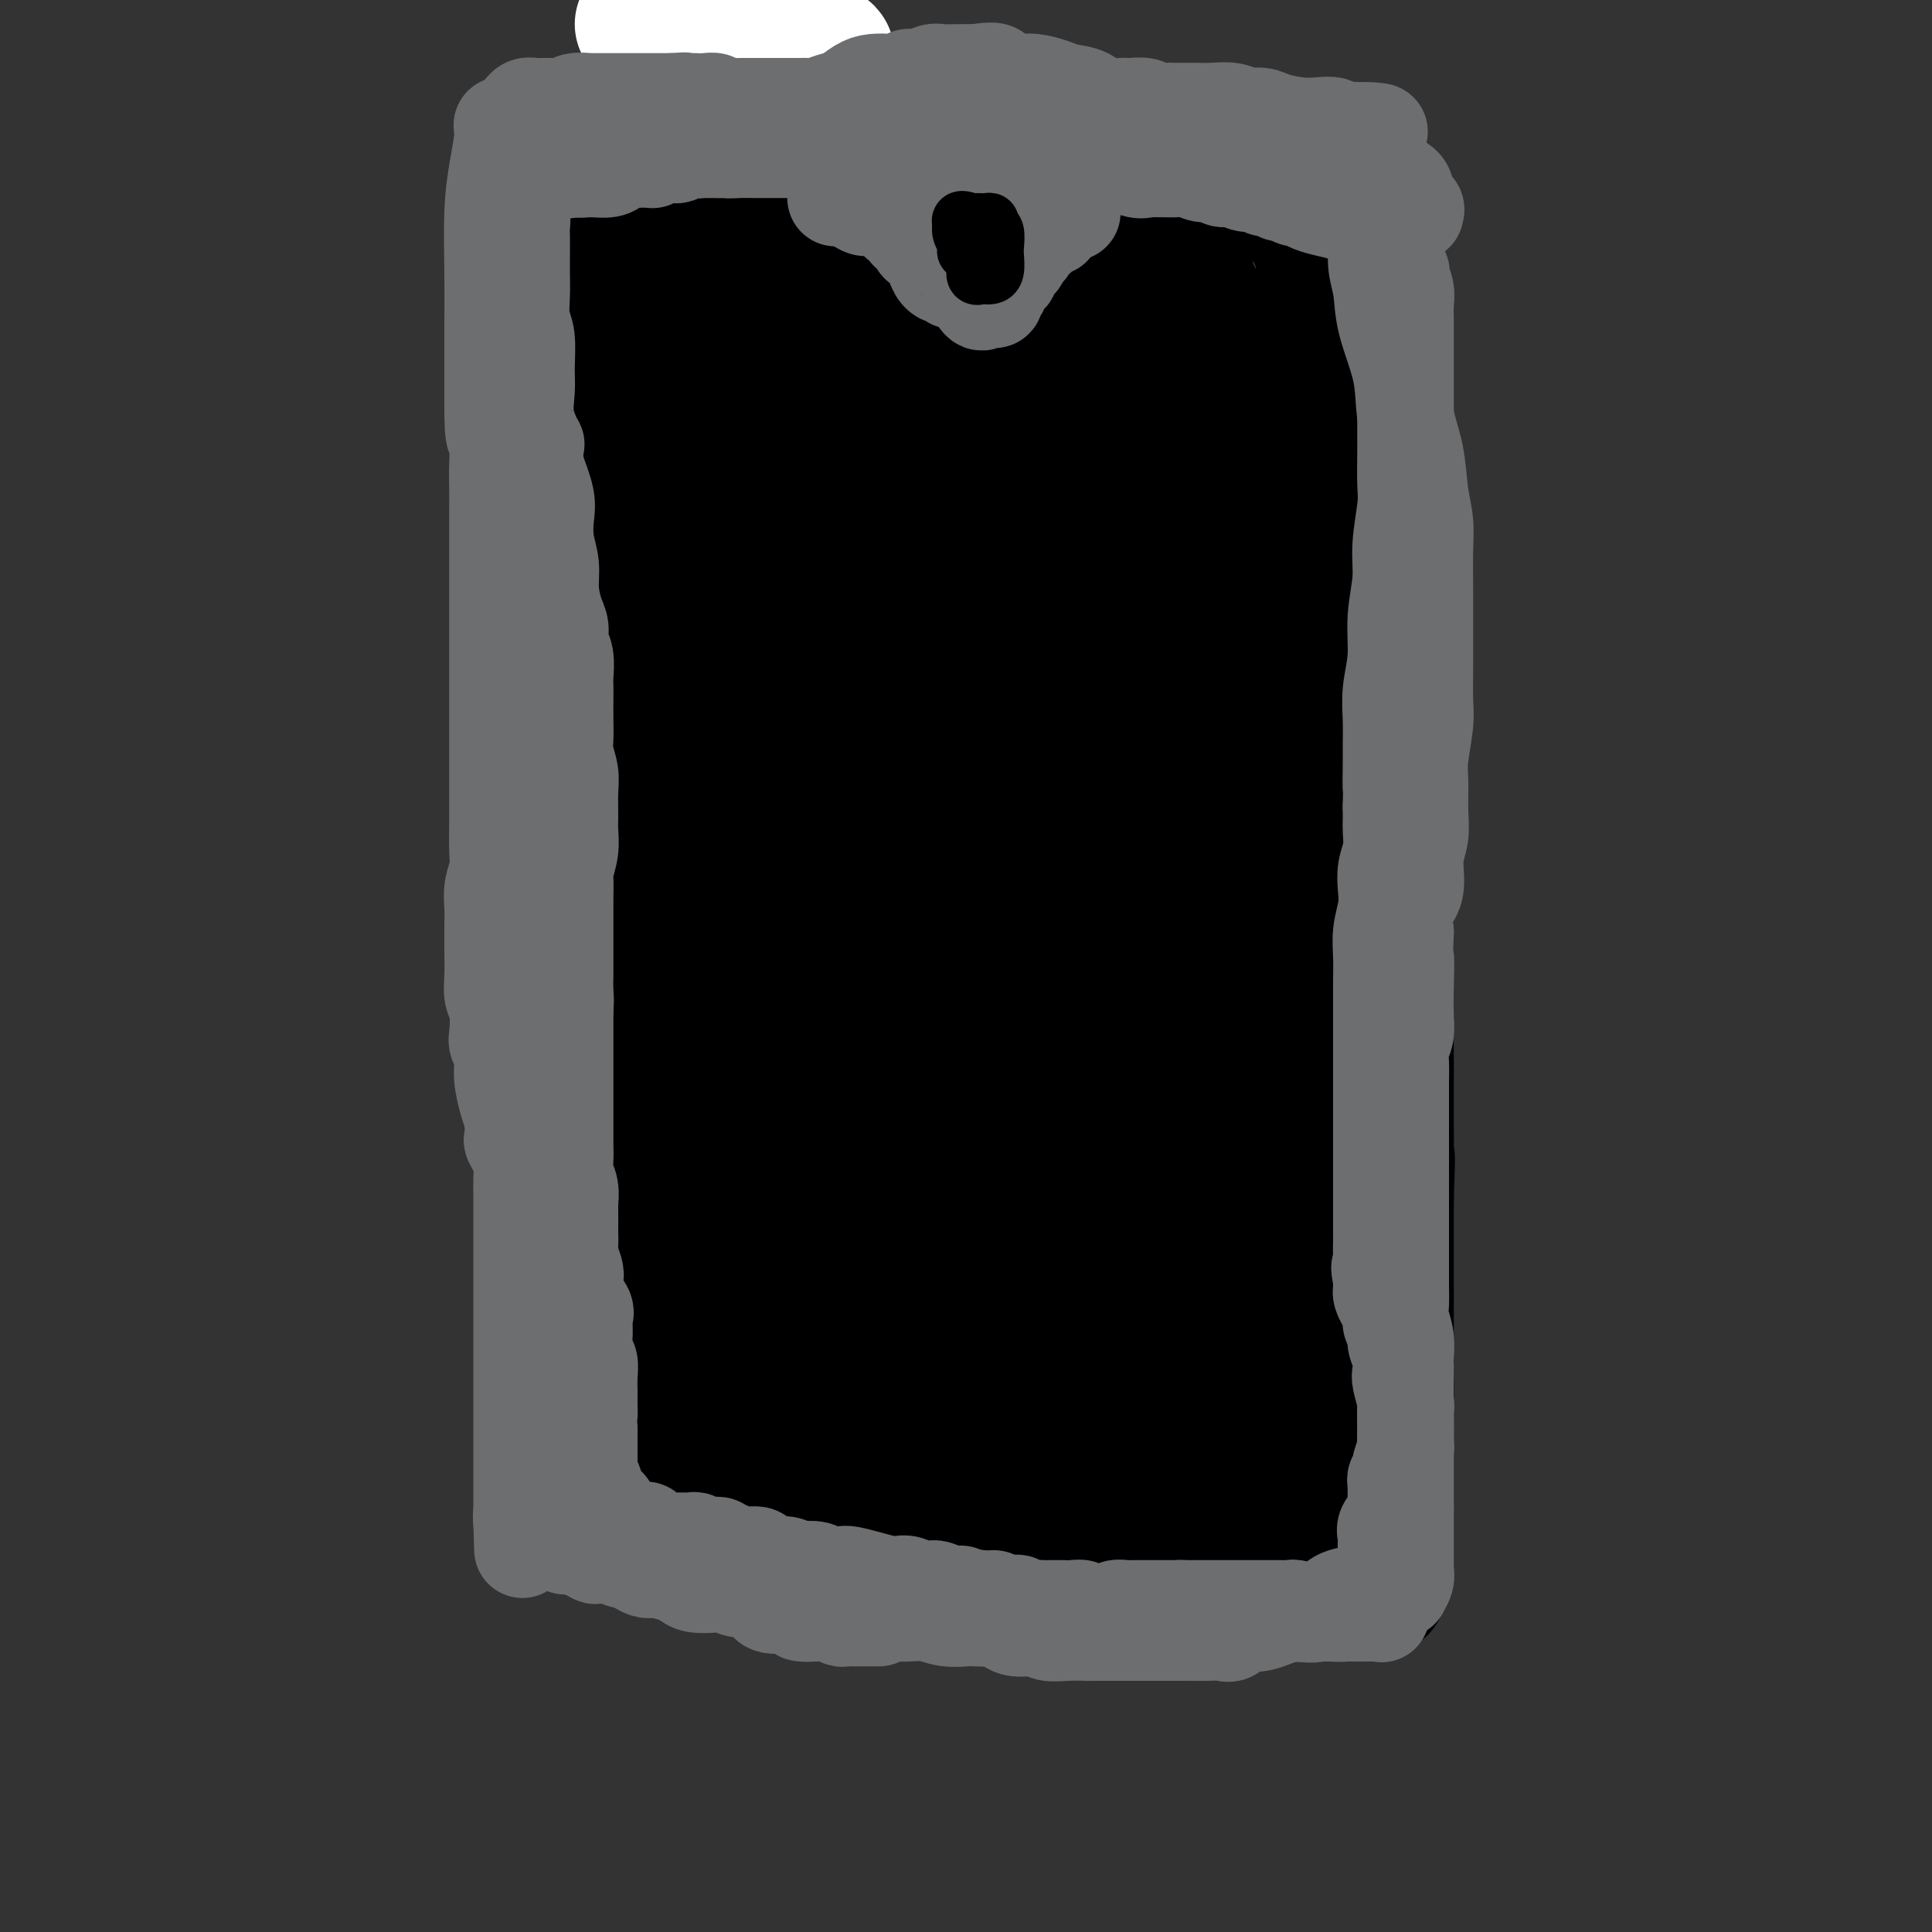 <svg viewBox='0 0 400 400' version='1.1' xmlns='http://www.w3.org/2000/svg' xmlns:xlink='http://www.w3.org/1999/xlink'><rect x="0" y="0" width="400" height="400" fill="#333333" stroke="none"/><g fill='none' stroke='#000000' stroke-width='28' stroke-linecap='round' stroke-linejoin='round'><path d='M117,101c0.000,-0.338 0.000,-0.675 0,0c-0.000,0.675 -0.001,2.363 0,4c0.001,1.637 0.003,3.222 0,5c-0.003,1.778 -0.011,3.749 0,6c0.011,2.251 0.041,4.783 0,7c-0.041,2.217 -0.155,4.119 0,6c0.155,1.881 0.577,3.741 1,5c0.423,1.259 0.846,1.916 1,3c0.154,1.084 0.040,2.595 0,4c-0.040,1.405 -0.007,2.704 0,4c0.007,1.296 -0.012,2.589 0,4c0.012,1.411 0.056,2.939 0,4c-0.056,1.061 -0.211,1.653 0,3c0.211,1.347 0.789,3.447 1,5c0.211,1.553 0.057,2.559 0,4c-0.057,1.441 -0.015,3.316 0,5c0.015,1.684 0.004,3.178 0,4c-0.004,0.822 -0.001,0.972 0,2c0.001,1.028 -0.001,2.933 0,4c0.001,1.067 0.004,1.295 0,2c-0.004,0.705 -0.016,1.889 0,3c0.016,1.111 0.060,2.151 0,3c-0.060,0.849 -0.222,1.506 0,3c0.222,1.494 0.829,3.825 1,5c0.171,1.175 -0.094,1.193 0,2c0.094,0.807 0.547,2.404 1,4'/><path d='M122,202c0.773,16.335 0.206,6.672 0,4c-0.206,-2.672 -0.051,1.646 0,4c0.051,2.354 -0.002,2.745 0,4c0.002,1.255 0.060,3.373 0,5c-0.060,1.627 -0.237,2.761 0,5c0.237,2.239 0.889,5.582 1,8c0.111,2.418 -0.320,3.910 0,6c0.320,2.090 1.392,4.779 2,7c0.608,2.221 0.751,3.973 1,6c0.249,2.027 0.603,4.329 1,6c0.397,1.671 0.839,2.712 1,4c0.161,1.288 0.043,2.822 0,4c-0.043,1.178 -0.012,2.000 0,3c0.012,1.000 0.003,2.177 0,3c-0.003,0.823 -0.001,1.292 0,2c0.001,0.708 0.000,1.655 0,2c-0.000,0.345 -0.000,0.090 0,1c0.000,0.910 0.000,2.987 0,4c-0.000,1.013 -0.000,0.962 0,1c0.000,0.038 0.000,0.166 0,1c-0.000,0.834 -0.000,2.373 0,3c0.000,0.627 0.000,0.341 0,1c-0.000,0.659 -0.001,2.264 0,3c0.001,0.736 0.004,0.602 0,1c-0.004,0.398 -0.015,1.329 0,2c0.015,0.671 0.057,1.082 0,2c-0.057,0.918 -0.211,2.343 0,3c0.211,0.657 0.789,0.547 1,1c0.211,0.453 0.057,1.468 0,2c-0.057,0.532 -0.016,0.581 0,1c0.016,0.419 0.008,1.210 0,2'/><path d='M129,303c1.305,15.577 1.068,4.019 1,0c-0.068,-4.019 0.033,-0.500 0,1c-0.033,1.500 -0.201,0.980 0,1c0.201,0.020 0.771,0.582 1,1c0.229,0.418 0.115,0.694 0,1c-0.115,0.306 -0.233,0.641 0,1c0.233,0.359 0.818,0.741 1,1c0.182,0.259 -0.039,0.395 0,1c0.039,0.605 0.338,1.681 1,2c0.662,0.319 1.687,-0.117 2,0c0.313,0.117 -0.086,0.788 0,1c0.086,0.212 0.656,-0.035 1,0c0.344,0.035 0.461,0.353 1,1c0.539,0.647 1.499,1.623 2,2c0.501,0.377 0.541,0.156 1,0c0.459,-0.156 1.337,-0.248 2,0c0.663,0.248 1.112,0.837 2,1c0.888,0.163 2.214,-0.100 3,0c0.786,0.100 1.033,0.563 2,1c0.967,0.437 2.653,0.849 4,1c1.347,0.151 2.353,0.040 3,0c0.647,-0.040 0.934,-0.011 1,0c0.066,0.011 -0.088,0.002 0,0c0.088,-0.002 0.417,0.003 1,0c0.583,-0.003 1.419,-0.015 2,0c0.581,0.015 0.908,0.055 2,0c1.092,-0.055 2.948,-0.207 4,0c1.052,0.207 1.301,0.773 2,1c0.699,0.227 1.850,0.113 3,0'/><path d='M171,320c5.624,0.620 3.683,0.169 3,0c-0.683,-0.169 -0.109,-0.057 1,0c1.109,0.057 2.751,0.057 4,0c1.249,-0.057 2.104,-0.173 3,0c0.896,0.173 1.831,0.634 3,1c1.169,0.366 2.570,0.637 4,1c1.430,0.363 2.888,0.819 4,1c1.112,0.181 1.878,0.086 3,0c1.122,-0.086 2.599,-0.163 4,0c1.401,0.163 2.725,0.565 4,1c1.275,0.435 2.500,0.901 4,1c1.500,0.099 3.273,-0.170 5,0c1.727,0.170 3.406,0.778 5,1c1.594,0.222 3.103,0.060 4,0c0.897,-0.060 1.184,-0.016 2,0c0.816,0.016 2.163,0.003 3,0c0.837,-0.003 1.164,0.003 2,0c0.836,-0.003 2.180,-0.015 3,0c0.820,0.015 1.114,0.057 2,0c0.886,-0.057 2.362,-0.212 3,0c0.638,0.212 0.439,0.793 1,1c0.561,0.207 1.883,0.041 3,0c1.117,-0.041 2.029,0.041 3,0c0.971,-0.041 1.999,-0.207 3,0c1.001,0.207 1.973,0.788 3,1c1.027,0.212 2.109,0.056 3,0c0.891,-0.056 1.589,-0.012 2,0c0.411,0.012 0.533,-0.007 1,0c0.467,0.007 1.280,0.040 2,0c0.720,-0.040 1.349,-0.154 2,0c0.651,0.154 1.326,0.577 2,1'/><path d='M262,329c14.482,1.392 5.186,0.373 2,0c-3.186,-0.373 -0.261,-0.100 1,0c1.261,0.100 0.858,0.027 1,0c0.142,-0.027 0.830,-0.007 1,0c0.170,0.007 -0.177,0.002 0,0c0.177,-0.002 0.878,-0.001 1,0c0.122,0.001 -0.336,0.000 0,0c0.336,-0.000 1.466,-0.000 2,0c0.534,0.000 0.472,0.000 1,0c0.528,-0.000 1.647,-0.000 2,0c0.353,0.000 -0.059,0.000 0,0c0.059,-0.000 0.589,-0.001 1,0c0.411,0.001 0.701,0.005 1,0c0.299,-0.005 0.605,-0.019 1,0c0.395,0.019 0.879,0.072 1,0c0.121,-0.072 -0.123,-0.268 0,0c0.123,0.268 0.611,1.000 1,1c0.389,0.000 0.678,-0.732 1,-1c0.322,-0.268 0.678,-0.072 1,0c0.322,0.072 0.612,0.019 1,0c0.388,-0.019 0.875,-0.005 1,0c0.125,0.005 -0.111,0.001 0,0c0.111,-0.001 0.568,-0.000 1,0c0.432,0.000 0.838,0.000 1,0c0.162,-0.000 0.081,-0.000 0,0'/><path d='M284,329c3.344,-0.235 0.704,-0.822 0,-1c-0.704,-0.178 0.529,0.051 1,0c0.471,-0.051 0.179,-0.384 0,-1c-0.179,-0.616 -0.244,-1.516 0,-2c0.244,-0.484 0.797,-0.551 1,-1c0.203,-0.449 0.054,-1.279 0,-2c-0.054,-0.721 -0.015,-1.332 0,-2c0.015,-0.668 0.004,-1.394 0,-2c-0.004,-0.606 -0.001,-1.092 0,-2c0.001,-0.908 0.000,-2.238 0,-3c-0.000,-0.762 -0.000,-0.958 0,-2c0.000,-1.042 -0.000,-2.932 0,-4c0.000,-1.068 0.000,-1.314 0,-2c-0.000,-0.686 -0.001,-1.812 0,-3c0.001,-1.188 0.004,-2.437 0,-3c-0.004,-0.563 -0.015,-0.440 0,-1c0.015,-0.560 0.057,-1.804 0,-3c-0.057,-1.196 -0.211,-2.344 0,-3c0.211,-0.656 0.789,-0.819 1,-2c0.211,-1.181 0.057,-3.381 0,-5c-0.057,-1.619 -0.015,-2.657 0,-4c0.015,-1.343 0.004,-2.991 0,-4c-0.004,-1.009 -0.001,-1.378 0,-2c0.001,-0.622 0.000,-1.496 0,-3c-0.000,-1.504 -0.000,-3.636 0,-5c0.000,-1.364 0.000,-1.959 0,-3c-0.000,-1.041 -0.000,-2.526 0,-4c0.000,-1.474 0.000,-2.935 0,-4c-0.000,-1.065 -0.000,-1.733 0,-3c0.000,-1.267 0.000,-3.134 0,-5'/><path d='M287,248c0.464,-13.415 0.124,-6.454 0,-5c-0.124,1.454 -0.033,-2.600 0,-5c0.033,-2.400 0.009,-3.147 0,-4c-0.009,-0.853 -0.003,-1.810 0,-3c0.003,-1.190 0.002,-2.611 0,-4c-0.002,-1.389 -0.004,-2.747 0,-4c0.004,-1.253 0.015,-2.401 0,-4c-0.015,-1.599 -0.057,-3.651 0,-5c0.057,-1.349 0.211,-1.997 0,-3c-0.211,-1.003 -0.788,-2.361 -1,-4c-0.212,-1.639 -0.061,-3.560 0,-5c0.061,-1.440 0.030,-2.400 0,-4c-0.030,-1.600 -0.060,-3.840 0,-5c0.060,-1.160 0.209,-1.241 0,-2c-0.209,-0.759 -0.778,-2.195 -1,-4c-0.222,-1.805 -0.098,-3.979 0,-5c0.098,-1.021 0.171,-0.888 0,-2c-0.171,-1.112 -0.585,-3.468 -1,-5c-0.415,-1.532 -0.829,-2.238 -1,-3c-0.171,-0.762 -0.098,-1.579 0,-3c0.098,-1.421 0.220,-3.446 0,-5c-0.220,-1.554 -0.781,-2.639 -1,-4c-0.219,-1.361 -0.096,-3.000 0,-5c0.096,-2.000 0.166,-4.361 0,-6c-0.166,-1.639 -0.566,-2.558 -1,-4c-0.434,-1.442 -0.900,-3.409 -1,-5c-0.100,-1.591 0.167,-2.808 0,-4c-0.167,-1.192 -0.766,-2.361 -1,-4c-0.234,-1.639 -0.101,-3.749 0,-5c0.101,-1.251 0.172,-1.643 0,-3c-0.172,-1.357 -0.586,-3.678 -1,-6'/><path d='M278,118c-1.465,-12.270 -1.128,-5.444 -1,-4c0.128,1.444 0.049,-2.492 0,-5c-0.049,-2.508 -0.066,-3.588 0,-5c0.066,-1.412 0.215,-3.156 0,-5c-0.215,-1.844 -0.794,-3.788 -1,-5c-0.206,-1.212 -0.040,-1.693 0,-3c0.040,-1.307 -0.046,-3.441 0,-5c0.046,-1.559 0.222,-2.545 0,-4c-0.222,-1.455 -0.844,-3.381 -1,-5c-0.156,-1.619 0.154,-2.933 0,-4c-0.154,-1.067 -0.773,-1.888 -1,-3c-0.227,-1.112 -0.061,-2.515 0,-4c0.061,-1.485 0.016,-3.051 0,-4c-0.016,-0.949 -0.003,-1.280 0,-2c0.003,-0.720 -0.003,-1.828 0,-3c0.003,-1.172 0.015,-2.409 0,-3c-0.015,-0.591 -0.055,-0.538 0,-1c0.055,-0.462 0.207,-1.441 0,-2c-0.207,-0.559 -0.773,-0.700 -1,-1c-0.227,-0.300 -0.115,-0.759 0,-1c0.115,-0.241 0.232,-0.263 0,-1c-0.232,-0.737 -0.813,-2.189 -1,-3c-0.187,-0.811 0.022,-0.982 0,-1c-0.022,-0.018 -0.273,0.115 -1,0c-0.727,-0.115 -1.930,-0.478 -3,-1c-1.070,-0.522 -2.009,-1.202 -3,-2c-0.991,-0.798 -2.036,-1.715 -3,-2c-0.964,-0.285 -1.847,0.061 -3,0c-1.153,-0.061 -2.577,-0.531 -4,-1'/><path d='M255,38c-3.200,-1.090 -2.699,-0.317 -3,0c-0.301,0.317 -1.404,0.176 -3,0c-1.596,-0.176 -3.685,-0.387 -5,-1c-1.315,-0.613 -1.854,-1.628 -3,-2c-1.146,-0.372 -2.897,-0.100 -4,0c-1.103,0.100 -1.557,0.027 -2,0c-0.443,-0.027 -0.873,-0.007 -2,0c-1.127,0.007 -2.949,0.002 -4,0c-1.051,-0.002 -1.329,-0.000 -2,0c-0.671,0.000 -1.733,-0.001 -3,0c-1.267,0.001 -2.739,0.004 -4,0c-1.261,-0.004 -2.311,-0.015 -3,0c-0.689,0.015 -1.015,0.057 -2,0c-0.985,-0.057 -2.627,-0.211 -4,0c-1.373,0.211 -2.477,0.789 -4,1c-1.523,0.211 -3.465,0.057 -5,0c-1.535,-0.057 -2.665,-0.015 -4,0c-1.335,0.015 -2.876,0.004 -4,0c-1.124,-0.004 -1.830,-0.000 -3,0c-1.170,0.000 -2.804,-0.004 -4,0c-1.196,0.004 -1.955,0.015 -3,0c-1.045,-0.015 -2.378,-0.057 -4,0c-1.622,0.057 -3.533,0.211 -5,0c-1.467,-0.211 -2.489,-0.788 -4,-1c-1.511,-0.212 -3.511,-0.061 -5,0c-1.489,0.061 -2.469,0.030 -4,0c-1.531,-0.030 -3.615,-0.061 -5,0c-1.385,0.061 -2.072,0.212 -3,0c-0.928,-0.212 -2.096,-0.788 -3,-1c-0.904,-0.212 -1.544,-0.061 -2,0c-0.456,0.061 -0.728,0.030 -1,0'/><path d='M148,34c-16.668,-0.635 -4.837,-0.223 -1,0c3.837,0.223 -0.319,0.257 -2,0c-1.681,-0.257 -0.887,-0.805 -1,-1c-0.113,-0.195 -1.132,-0.038 -2,0c-0.868,0.038 -1.583,-0.042 -2,0c-0.417,0.042 -0.535,0.207 -1,0c-0.465,-0.207 -1.278,-0.788 -2,-1c-0.722,-0.212 -1.352,-0.057 -2,0c-0.648,0.057 -1.315,0.015 -2,0c-0.685,-0.015 -1.388,-0.004 -2,0c-0.612,0.004 -1.134,0.001 -2,0c-0.866,-0.001 -2.077,-0.000 -3,0c-0.923,0.000 -1.557,0.000 -2,0c-0.443,-0.000 -0.696,-0.000 -1,0c-0.304,0.000 -0.659,-0.000 -1,0c-0.341,0.000 -0.669,0.000 -1,0c-0.331,-0.000 -0.666,-0.001 -1,0c-0.334,0.001 -0.667,0.004 -1,0c-0.333,-0.004 -0.667,-0.015 -1,0c-0.333,0.015 -0.666,0.057 -1,0c-0.334,-0.057 -0.667,-0.212 -1,0c-0.333,0.212 -0.664,0.792 -1,1c-0.336,0.208 -0.678,0.046 -1,0c-0.322,-0.046 -0.625,0.025 -1,0c-0.375,-0.025 -0.822,-0.144 -1,0c-0.178,0.144 -0.085,0.552 0,1c0.085,0.448 0.164,0.938 0,1c-0.164,0.062 -0.570,-0.303 -1,0c-0.430,0.303 -0.885,1.274 -1,2c-0.115,0.726 0.110,1.207 0,2c-0.110,0.793 -0.555,1.896 -1,3'/><path d='M109,42c-1.254,1.780 -0.389,1.229 0,2c0.389,0.771 0.300,2.862 0,4c-0.300,1.138 -0.813,1.322 -1,2c-0.187,0.678 -0.050,1.849 0,3c0.050,1.151 0.013,2.281 0,3c-0.013,0.719 -0.004,1.027 0,2c0.004,0.973 0.001,2.609 0,4c-0.001,1.391 -0.000,2.535 0,4c0.000,1.465 0.000,3.249 0,4c-0.000,0.751 -0.000,0.468 0,1c0.000,0.532 0.000,1.879 0,3c-0.000,1.121 -0.000,2.018 0,3c0.000,0.982 0.001,2.051 0,3c-0.001,0.949 -0.002,1.777 0,3c0.002,1.223 0.007,2.840 0,4c-0.007,1.160 -0.027,1.862 0,3c0.027,1.138 0.101,2.713 0,4c-0.101,1.287 -0.377,2.286 0,4c0.377,1.714 1.408,4.143 2,6c0.592,1.857 0.747,3.142 1,5c0.253,1.858 0.606,4.288 1,6c0.394,1.712 0.830,2.707 1,4c0.170,1.293 0.073,2.884 0,5c-0.073,2.116 -0.122,4.757 0,7c0.122,2.243 0.414,4.089 1,6c0.586,1.911 1.466,3.887 2,6c0.534,2.113 0.720,4.362 1,7c0.280,2.638 0.652,5.666 1,8c0.348,2.334 0.671,3.975 1,6c0.329,2.025 0.666,4.436 1,7c0.334,2.564 0.667,5.282 1,8'/><path d='M121,179c2.190,14.022 1.164,8.578 1,8c-0.164,-0.578 0.533,3.710 1,7c0.467,3.290 0.702,5.583 1,8c0.298,2.417 0.657,4.959 1,7c0.343,2.041 0.669,3.579 1,6c0.331,2.421 0.667,5.723 1,8c0.333,2.277 0.664,3.530 1,6c0.336,2.470 0.678,6.158 1,9c0.322,2.842 0.625,4.839 1,7c0.375,2.161 0.822,4.487 1,7c0.178,2.513 0.085,5.212 0,7c-0.085,1.788 -0.164,2.663 0,4c0.164,1.337 0.570,3.135 1,5c0.430,1.865 0.885,3.797 1,5c0.115,1.203 -0.110,1.678 0,3c0.110,1.322 0.554,3.492 1,5c0.446,1.508 0.893,2.356 1,3c0.107,0.644 -0.126,1.086 0,2c0.126,0.914 0.610,2.300 1,3c0.390,0.700 0.685,0.713 1,1c0.315,0.287 0.651,0.846 1,1c0.349,0.154 0.712,-0.099 1,0c0.288,0.099 0.500,0.549 1,1c0.500,0.451 1.286,0.904 2,1c0.714,0.096 1.354,-0.165 2,0c0.646,0.165 1.297,0.757 2,1c0.703,0.243 1.456,0.137 2,0c0.544,-0.137 0.877,-0.306 1,0c0.123,0.306 0.035,1.087 0,0c-0.035,-1.087 -0.018,-4.044 0,-7'/><path d='M149,287c0.006,-2.760 0.021,-6.159 0,-11c-0.021,-4.841 -0.076,-11.123 0,-17c0.076,-5.877 0.284,-11.350 0,-18c-0.284,-6.650 -1.061,-14.478 -2,-21c-0.939,-6.522 -2.040,-11.738 -3,-18c-0.960,-6.262 -1.778,-13.571 -3,-20c-1.222,-6.429 -2.849,-11.977 -4,-17c-1.151,-5.023 -1.825,-9.521 -2,-14c-0.175,-4.479 0.150,-8.940 0,-13c-0.150,-4.060 -0.774,-7.718 -1,-11c-0.226,-3.282 -0.054,-6.189 0,-9c0.054,-2.811 -0.010,-5.525 0,-8c0.010,-2.475 0.095,-4.709 0,-7c-0.095,-2.291 -0.369,-4.638 -1,-7c-0.631,-2.362 -1.618,-4.737 -2,-7c-0.382,-2.263 -0.159,-4.413 0,-6c0.159,-1.587 0.253,-2.609 0,-4c-0.253,-1.391 -0.852,-3.150 -1,-5c-0.148,-1.850 0.157,-3.790 0,-5c-0.157,-1.210 -0.774,-1.691 -1,-3c-0.226,-1.309 -0.061,-3.446 0,-5c0.061,-1.554 0.016,-2.524 0,-4c-0.016,-1.476 -0.004,-3.458 0,-5c0.004,-1.542 0.001,-2.645 0,-4c-0.001,-1.355 -0.000,-2.961 0,-4c0.000,-1.039 0.000,-1.510 0,-2c-0.000,-0.490 -0.000,-0.997 0,-1c0.000,-0.003 0.000,0.499 0,1'/><path d='M129,42c-0.724,-16.964 0.465,-4.873 1,0c0.535,4.873 0.415,2.530 1,3c0.585,0.470 1.877,3.754 3,6c1.123,2.246 2.079,3.454 3,6c0.921,2.546 1.808,6.430 3,11c1.192,4.570 2.690,9.827 4,15c1.310,5.173 2.431,10.263 4,15c1.569,4.737 3.587,9.122 5,14c1.413,4.878 2.221,10.248 3,15c0.779,4.752 1.528,8.886 2,13c0.472,4.114 0.668,8.208 1,12c0.332,3.792 0.800,7.281 1,11c0.200,3.719 0.133,7.667 0,11c-0.133,3.333 -0.333,6.049 0,10c0.333,3.951 1.200,9.136 2,13c0.800,3.864 1.535,6.406 2,9c0.465,2.594 0.661,5.239 1,8c0.339,2.761 0.823,5.636 1,8c0.177,2.364 0.049,4.215 0,6c-0.049,1.785 -0.017,3.505 0,5c0.017,1.495 0.019,2.766 0,4c-0.019,1.234 -0.058,2.431 0,4c0.058,1.569 0.212,3.511 0,5c-0.212,1.489 -0.789,2.525 -1,4c-0.211,1.475 -0.057,3.388 0,5c0.057,1.612 0.016,2.924 0,4c-0.016,1.076 -0.007,1.915 0,3c0.007,1.085 0.012,2.414 0,3c-0.012,0.586 -0.042,0.427 0,1c0.042,0.573 0.155,1.878 0,3c-0.155,1.122 -0.577,2.061 -1,3'/><path d='M164,272c-0.552,8.419 -0.933,4.467 -1,4c-0.067,-0.467 0.178,2.551 0,4c-0.178,1.449 -0.780,1.328 -1,2c-0.220,0.672 -0.059,2.136 0,3c0.059,0.864 0.015,1.129 0,2c-0.015,0.871 -0.001,2.348 0,3c0.001,0.652 -0.012,0.478 0,1c0.012,0.522 0.050,1.741 0,3c-0.050,1.259 -0.186,2.558 0,4c0.186,1.442 0.694,3.027 1,4c0.306,0.973 0.410,1.332 1,2c0.590,0.668 1.668,1.643 2,2c0.332,0.357 -0.081,0.095 0,0c0.081,-0.095 0.656,-0.024 1,0c0.344,0.024 0.455,0.002 1,0c0.545,-0.002 1.522,0.017 2,0c0.478,-0.017 0.456,-0.069 1,0c0.544,0.069 1.655,0.258 2,0c0.345,-0.258 -0.077,-0.963 0,-1c0.077,-0.037 0.651,0.595 1,0c0.349,-0.595 0.472,-2.418 1,-4c0.528,-1.582 1.461,-2.925 2,-4c0.539,-1.075 0.684,-1.883 1,-3c0.316,-1.117 0.803,-2.544 1,-4c0.197,-1.456 0.105,-2.941 0,-5c-0.105,-2.059 -0.223,-4.692 0,-8c0.223,-3.308 0.786,-7.290 1,-11c0.214,-3.710 0.078,-7.149 0,-11c-0.078,-3.851 -0.098,-8.114 0,-12c0.098,-3.886 0.314,-7.396 0,-11c-0.314,-3.604 -1.157,-7.302 -2,-11'/><path d='M178,221c-0.543,-12.509 -1.402,-9.280 -2,-10c-0.598,-0.720 -0.935,-5.388 -1,-9c-0.065,-3.612 0.141,-6.167 0,-9c-0.141,-2.833 -0.628,-5.944 -1,-9c-0.372,-3.056 -0.629,-6.057 -1,-9c-0.371,-2.943 -0.858,-5.829 -1,-9c-0.142,-3.171 0.059,-6.626 0,-10c-0.059,-3.374 -0.379,-6.668 -1,-10c-0.621,-3.332 -1.542,-6.702 -2,-10c-0.458,-3.298 -0.452,-6.526 -1,-10c-0.548,-3.474 -1.649,-7.196 -2,-10c-0.351,-2.804 0.049,-4.690 0,-7c-0.049,-2.310 -0.548,-5.045 -1,-8c-0.452,-2.955 -0.856,-6.132 -1,-9c-0.144,-2.868 -0.029,-5.427 0,-9c0.029,-3.573 -0.030,-8.159 0,-12c0.030,-3.841 0.149,-6.936 0,-10c-0.149,-3.064 -0.566,-6.097 -1,-9c-0.434,-2.903 -0.886,-5.675 -1,-8c-0.114,-2.325 0.109,-4.203 0,-6c-0.109,-1.797 -0.548,-3.515 -1,-5c-0.452,-1.485 -0.915,-2.738 -1,-4c-0.085,-1.262 0.208,-2.532 0,-3c-0.208,-0.468 -0.917,-0.134 -1,0c-0.083,0.134 0.458,0.067 1,0'/><path d='M160,26c-2.631,-30.096 -0.209,-7.837 1,0c1.209,7.837 1.203,1.254 2,0c0.797,-1.254 2.395,2.823 3,4c0.605,1.177 0.215,-0.547 1,0c0.785,0.547 2.743,3.365 4,5c1.257,1.635 1.813,2.087 3,4c1.187,1.913 3.004,5.288 4,8c0.996,2.712 1.170,4.761 2,7c0.830,2.239 2.316,4.669 3,7c0.684,2.331 0.565,4.562 1,7c0.435,2.438 1.422,5.082 2,8c0.578,2.918 0.745,6.110 1,9c0.255,2.890 0.597,5.478 1,9c0.403,3.522 0.866,7.978 1,12c0.134,4.022 -0.063,7.611 0,12c0.063,4.389 0.385,9.579 1,15c0.615,5.421 1.524,11.071 2,16c0.476,4.929 0.521,9.135 1,14c0.479,4.865 1.393,10.388 2,15c0.607,4.612 0.906,8.313 1,12c0.094,3.687 -0.017,7.362 0,11c0.017,3.638 0.163,7.240 0,11c-0.163,3.760 -0.635,7.677 -1,12c-0.365,4.323 -0.623,9.051 -1,13c-0.377,3.949 -0.871,7.119 -1,10c-0.129,2.881 0.109,5.474 0,8c-0.109,2.526 -0.565,4.986 -1,7c-0.435,2.014 -0.849,3.581 -1,5c-0.151,1.419 -0.041,2.690 0,4c0.041,1.310 0.012,2.660 0,4c-0.012,1.340 -0.006,2.670 0,4'/><path d='M191,279c-0.773,14.294 -0.204,5.531 0,3c0.204,-2.531 0.043,1.172 0,3c-0.043,1.828 0.033,1.780 0,3c-0.033,1.220 -0.174,3.706 0,5c0.174,1.294 0.664,1.395 1,2c0.336,0.605 0.519,1.714 1,3c0.481,1.286 1.262,2.750 2,4c0.738,1.250 1.434,2.288 2,3c0.566,0.712 1.002,1.100 2,2c0.998,0.900 2.559,2.312 4,3c1.441,0.688 2.763,0.652 3,1c0.237,0.348 -0.611,1.080 0,1c0.611,-0.080 2.682,-0.971 4,-3c1.318,-2.029 1.882,-5.196 2,-9c0.118,-3.804 -0.209,-8.247 0,-13c0.209,-4.753 0.953,-9.817 1,-15c0.047,-5.183 -0.604,-10.486 -1,-15c-0.396,-4.514 -0.536,-8.240 -1,-13c-0.464,-4.760 -1.252,-10.554 -2,-16c-0.748,-5.446 -1.457,-10.542 -2,-16c-0.543,-5.458 -0.919,-11.277 -1,-15c-0.081,-3.723 0.132,-5.350 0,-8c-0.132,-2.650 -0.610,-6.323 -1,-9c-0.390,-2.677 -0.691,-4.359 -1,-7c-0.309,-2.641 -0.627,-6.241 -1,-9c-0.373,-2.759 -0.801,-4.678 -1,-7c-0.199,-2.322 -0.169,-5.048 0,-8c0.169,-2.952 0.477,-6.129 0,-9c-0.477,-2.871 -1.738,-5.435 -3,-8'/><path d='M199,132c-2.619,-23.377 -2.168,-11.821 -2,-9c0.168,2.821 0.051,-3.093 0,-7c-0.051,-3.907 -0.038,-5.806 0,-8c0.038,-2.194 0.101,-4.684 0,-7c-0.101,-2.316 -0.367,-4.457 0,-7c0.367,-2.543 1.367,-5.488 2,-8c0.633,-2.512 0.901,-4.589 1,-7c0.099,-2.411 0.030,-5.154 0,-7c-0.030,-1.846 -0.022,-2.795 0,-4c0.022,-1.205 0.058,-2.665 0,-4c-0.058,-1.335 -0.211,-2.545 0,-3c0.211,-0.455 0.786,-0.156 1,0c0.214,0.156 0.065,0.170 1,0c0.935,-0.170 2.952,-0.523 4,0c1.048,0.523 1.125,1.924 2,3c0.875,1.076 2.548,1.829 4,4c1.452,2.171 2.685,5.762 4,9c1.315,3.238 2.714,6.123 4,10c1.286,3.877 2.459,8.745 4,13c1.541,4.255 3.450,7.895 4,12c0.550,4.105 -0.259,8.675 0,13c0.259,4.325 1.585,8.407 2,13c0.415,4.593 -0.081,9.698 0,14c0.081,4.302 0.737,7.801 1,12c0.263,4.199 0.131,9.100 0,14'/><path d='M231,178c0.707,12.435 0.974,10.524 1,13c0.026,2.476 -0.189,9.340 0,14c0.189,4.660 0.783,7.117 1,10c0.217,2.883 0.058,6.194 0,10c-0.058,3.806 -0.016,8.107 0,12c0.016,3.893 0.004,7.377 0,11c-0.004,3.623 -0.001,7.383 0,11c0.001,3.617 0.001,7.089 0,10c-0.001,2.911 -0.002,5.261 0,8c0.002,2.739 0.007,5.868 0,8c-0.007,2.132 -0.026,3.267 0,5c0.026,1.733 0.098,4.064 0,6c-0.098,1.936 -0.364,3.478 0,5c0.364,1.522 1.358,3.024 2,4c0.642,0.976 0.931,1.424 1,2c0.069,0.576 -0.082,1.279 0,2c0.082,0.721 0.396,1.461 1,2c0.604,0.539 1.499,0.876 2,1c0.501,0.124 0.608,0.033 1,0c0.392,-0.033 1.067,-0.009 2,0c0.933,0.009 2.123,0.003 3,0c0.877,-0.003 1.441,-0.004 2,0c0.559,0.004 1.112,0.014 2,0c0.888,-0.014 2.110,-0.050 3,0c0.890,0.050 1.446,0.187 2,0c0.554,-0.187 1.105,-0.697 2,-1c0.895,-0.303 2.135,-0.399 3,-1c0.865,-0.601 1.356,-1.708 2,-3c0.644,-1.292 1.443,-2.771 2,-4c0.557,-1.229 0.874,-2.208 1,-4c0.126,-1.792 0.063,-4.396 0,-7'/><path d='M264,292c0.769,-4.664 0.193,-7.325 0,-11c-0.193,-3.675 -0.001,-8.364 0,-13c0.001,-4.636 -0.188,-9.220 -1,-14c-0.812,-4.780 -2.245,-9.758 -3,-13c-0.755,-3.242 -0.830,-4.748 -1,-8c-0.170,-3.252 -0.434,-8.249 -1,-12c-0.566,-3.751 -1.433,-6.255 -2,-9c-0.567,-2.745 -0.833,-5.731 -1,-9c-0.167,-3.269 -0.234,-6.823 -1,-10c-0.766,-3.177 -2.231,-5.979 -3,-9c-0.769,-3.021 -0.843,-6.262 -1,-9c-0.157,-2.738 -0.396,-4.973 -1,-7c-0.604,-2.027 -1.573,-3.846 -2,-6c-0.427,-2.154 -0.310,-4.643 -1,-7c-0.690,-2.357 -2.185,-4.581 -3,-7c-0.815,-2.419 -0.951,-5.032 -1,-7c-0.049,-1.968 -0.012,-3.292 0,-5c0.012,-1.708 0.000,-3.802 0,-6c-0.000,-2.198 0.012,-4.500 0,-7c-0.012,-2.500 -0.048,-5.198 0,-8c0.048,-2.802 0.180,-5.706 0,-9c-0.180,-3.294 -0.674,-6.976 -1,-10c-0.326,-3.024 -0.486,-5.388 -1,-8c-0.514,-2.612 -1.381,-5.470 -2,-8c-0.619,-2.530 -0.989,-4.731 -1,-7c-0.011,-2.269 0.337,-4.607 0,-7c-0.337,-2.393 -1.358,-4.843 -2,-7c-0.642,-2.157 -0.904,-4.021 -1,-6c-0.096,-1.979 -0.026,-4.071 0,-6c0.026,-1.929 0.007,-3.694 0,-5c-0.007,-1.306 -0.004,-2.153 0,-3'/><path d='M234,39c-1.280,-10.329 -0.481,-2.651 0,0c0.481,2.651 0.644,0.275 1,0c0.356,-0.275 0.907,1.552 2,3c1.093,1.448 2.730,2.518 4,4c1.270,1.482 2.173,3.375 3,6c0.827,2.625 1.577,5.981 3,9c1.423,3.019 3.518,5.699 5,9c1.482,3.301 2.353,7.222 3,11c0.647,3.778 1.072,7.413 2,11c0.928,3.587 2.358,7.127 3,11c0.642,3.873 0.496,8.079 1,12c0.504,3.921 1.660,7.558 2,11c0.340,3.442 -0.134,6.690 0,10c0.134,3.310 0.877,6.683 1,10c0.123,3.317 -0.373,6.580 0,10c0.373,3.420 1.617,6.999 2,10c0.383,3.001 -0.094,5.426 0,9c0.094,3.574 0.759,8.298 1,12c0.241,3.702 0.057,6.383 0,10c-0.057,3.617 0.014,8.169 0,12c-0.014,3.831 -0.111,6.942 0,11c0.111,4.058 0.431,9.062 0,13c-0.431,3.938 -1.611,6.810 -2,10c-0.389,3.190 0.015,6.699 0,10c-0.015,3.301 -0.447,6.393 -1,9c-0.553,2.607 -1.225,4.729 -2,7c-0.775,2.271 -1.651,4.691 -2,7c-0.349,2.309 -0.171,4.506 0,6c0.171,1.494 0.335,2.284 0,3c-0.335,0.716 -1.167,1.358 -2,2'/><path d='M258,287c-1.353,8.593 -0.236,3.074 0,1c0.236,-2.074 -0.409,-0.703 -1,0c-0.591,0.703 -1.128,0.740 -2,1c-0.872,0.260 -2.080,0.744 -3,1c-0.920,0.256 -1.552,0.285 -2,1c-0.448,0.715 -0.712,2.116 -1,2c-0.288,-0.116 -0.601,-1.750 -1,-4c-0.399,-2.250 -0.884,-5.117 -1,-8c-0.116,-2.883 0.136,-5.782 0,-9c-0.136,-3.218 -0.662,-6.757 -1,-11c-0.338,-4.243 -0.489,-9.192 -1,-14c-0.511,-4.808 -1.383,-9.476 -2,-14c-0.617,-4.524 -0.979,-8.905 -1,-14c-0.021,-5.095 0.299,-10.905 0,-16c-0.299,-5.095 -1.215,-9.474 -2,-14c-0.785,-4.526 -1.437,-9.199 -2,-13c-0.563,-3.801 -1.037,-6.730 -2,-10c-0.963,-3.270 -2.416,-6.880 -3,-10c-0.584,-3.120 -0.298,-5.750 -1,-9c-0.702,-3.250 -2.391,-7.119 -3,-10c-0.609,-2.881 -0.138,-4.773 -1,-7c-0.862,-2.227 -3.056,-4.788 -4,-7c-0.944,-2.212 -0.638,-4.075 -1,-6c-0.362,-1.925 -1.393,-3.912 -2,-6c-0.607,-2.088 -0.790,-4.278 -1,-6c-0.210,-1.722 -0.448,-2.977 -1,-5c-0.552,-2.023 -1.418,-4.814 -2,-7c-0.582,-2.186 -0.881,-3.767 -1,-6c-0.119,-2.233 -0.060,-5.116 0,-8'/><path d='M216,79c-3.541,-15.826 -1.394,-6.892 -1,-5c0.394,1.892 -0.966,-3.258 -2,-6c-1.034,-2.742 -1.741,-3.076 -2,-4c-0.259,-0.924 -0.069,-2.438 0,-3c0.069,-0.562 0.017,-0.172 0,0c-0.017,0.172 0.002,0.127 0,0c-0.002,-0.127 -0.025,-0.337 0,1c0.025,1.337 0.097,4.219 0,8c-0.097,3.781 -0.362,8.459 0,14c0.362,5.541 1.351,11.945 2,17c0.649,5.055 0.958,8.763 1,13c0.042,4.237 -0.182,9.004 0,13c0.182,3.996 0.771,7.220 1,11c0.229,3.780 0.100,8.116 0,11c-0.100,2.884 -0.170,4.318 0,6c0.170,1.682 0.582,3.614 1,5c0.418,1.386 0.844,2.227 1,3c0.156,0.773 0.042,1.477 0,2c-0.042,0.523 -0.012,0.864 0,1c0.012,0.136 0.006,0.068 0,0'/></g>
<g fill='none' stroke='#FFFFFF' stroke-width='28' stroke-linecap='round' stroke-linejoin='round'><path d='M171,12c-0.054,0.121 -0.109,0.243 0,0c0.109,-0.243 0.381,-0.849 0,-1c-0.381,-0.151 -1.416,0.153 -2,0c-0.584,-0.153 -0.719,-0.763 -1,-1c-0.281,-0.237 -0.708,-0.101 -1,0c-0.292,0.101 -0.448,0.167 -1,0c-0.552,-0.167 -1.501,-0.565 -2,-1c-0.499,-0.435 -0.550,-0.905 -1,-1c-0.450,-0.095 -1.301,0.184 -2,0c-0.699,-0.184 -1.247,-0.833 -2,-1c-0.753,-0.167 -1.710,0.147 -2,0c-0.290,-0.147 0.087,-0.756 0,-1c-0.087,-0.244 -0.639,-0.122 -1,0c-0.361,0.122 -0.530,0.243 -1,0c-0.470,-0.243 -1.240,-0.850 -2,-1c-0.760,-0.150 -1.508,0.156 -2,0c-0.492,-0.156 -0.727,-0.774 -1,-1c-0.273,-0.226 -0.584,-0.061 -1,0c-0.416,0.061 -0.938,0.016 -1,0c-0.062,-0.016 0.337,-0.004 0,0c-0.337,0.004 -1.410,0.001 -2,0c-0.590,-0.001 -0.697,-0.000 -1,0c-0.303,0.000 -0.801,0.000 -1,0c-0.199,-0.000 -0.100,-0.000 0,0'/><path d='M144,4c-4.524,-1.221 -2.333,-0.275 -2,0c0.333,0.275 -1.192,-0.123 -2,0c-0.808,0.123 -0.900,0.765 -1,1c-0.100,0.235 -0.209,0.063 -1,0c-0.791,-0.063 -2.264,-0.017 -3,0c-0.736,0.017 -0.737,0.005 -1,0c-0.263,-0.005 -0.790,-0.001 -1,0c-0.210,0.001 -0.105,0.001 0,0'/></g>
<g fill='none' stroke='#6D6E70' stroke-width='20' stroke-linecap='round' stroke-linejoin='round'><path d='M133,317c0.364,-0.226 0.727,-0.453 1,0c0.273,0.453 0.455,1.585 1,2c0.545,0.415 1.452,0.111 2,0c0.548,-0.111 0.738,-0.030 1,0c0.262,0.030 0.595,0.008 1,0c0.405,-0.008 0.882,-0.002 1,0c0.118,0.002 -0.122,-0.001 0,0c0.122,0.001 0.605,0.004 1,0c0.395,-0.004 0.701,-0.015 1,0c0.299,0.015 0.591,0.057 1,0c0.409,-0.057 0.934,-0.211 1,0c0.066,0.211 -0.328,0.788 0,1c0.328,0.212 1.380,0.061 2,0c0.620,-0.061 0.810,-0.030 1,0'/><path d='M147,320c2.102,0.465 0.356,0.129 0,0c-0.356,-0.129 0.678,-0.050 1,0c0.322,0.050 -0.068,0.070 0,0c0.068,-0.070 0.594,-0.231 1,0c0.406,0.231 0.692,0.854 1,1c0.308,0.146 0.638,-0.185 1,0c0.362,0.185 0.754,0.887 2,1c1.246,0.113 3.345,-0.363 4,0c0.655,0.363 -0.132,1.565 0,2c0.132,0.435 1.185,0.103 2,0c0.815,-0.103 1.391,0.024 2,0c0.609,-0.024 1.250,-0.199 2,0c0.750,0.199 1.609,0.771 2,1c0.391,0.229 0.316,0.113 1,0c0.684,-0.113 2.128,-0.224 3,0c0.872,0.224 1.172,0.782 2,1c0.828,0.218 2.186,0.097 3,0c0.814,-0.097 1.085,-0.171 2,0c0.915,0.171 2.472,0.585 4,1c1.528,0.415 3.025,0.829 4,1c0.975,0.171 1.427,0.098 2,0c0.573,-0.098 1.267,-0.222 2,0c0.733,0.222 1.504,0.791 2,1c0.496,0.209 0.717,0.060 1,0c0.283,-0.060 0.629,-0.031 1,0c0.371,0.031 0.768,0.064 1,0c0.232,-0.064 0.299,-0.223 1,0c0.701,0.223 2.035,0.829 3,1c0.965,0.171 1.561,-0.094 2,0c0.439,0.094 0.719,0.547 1,1'/><path d='M200,331c8.557,1.697 3.448,0.441 2,0c-1.448,-0.441 0.763,-0.067 2,0c1.237,0.067 1.500,-0.175 2,0c0.500,0.175 1.237,0.765 2,1c0.763,0.235 1.553,0.116 2,0c0.447,-0.116 0.553,-0.227 1,0c0.447,0.227 1.237,0.793 2,1c0.763,0.207 1.501,0.056 2,0c0.499,-0.056 0.759,-0.015 1,0c0.241,0.015 0.463,0.004 1,0c0.537,-0.004 1.390,-0.002 2,0c0.610,0.002 0.975,0.004 1,0c0.025,-0.004 -0.292,-0.015 0,0c0.292,0.015 1.194,0.056 2,0c0.806,-0.056 1.515,-0.210 2,0c0.485,0.210 0.745,0.785 1,1c0.255,0.215 0.506,0.072 1,0c0.494,-0.072 1.232,-0.072 2,0c0.768,0.072 1.567,0.215 2,0c0.433,-0.215 0.501,-0.790 1,-1c0.499,-0.210 1.429,-0.056 2,0c0.571,0.056 0.783,0.015 1,0c0.217,-0.015 0.438,-0.004 1,0c0.562,0.004 1.465,0.001 2,0c0.535,-0.001 0.702,-0.000 1,0c0.298,0.000 0.726,0.000 1,0c0.274,-0.000 0.393,-0.000 1,0c0.607,0.000 1.702,0.000 2,0c0.298,-0.000 -0.201,-0.000 0,0c0.201,0.000 1.100,0.000 2,0'/><path d='M244,333c6.983,0.309 2.439,0.083 1,0c-1.439,-0.083 0.226,-0.022 1,0c0.774,0.022 0.658,0.006 1,0c0.342,-0.006 1.142,-0.002 2,0c0.858,0.002 1.774,0.000 2,0c0.226,-0.000 -0.237,-0.000 0,0c0.237,0.000 1.176,0.000 2,0c0.824,-0.000 1.534,-0.000 2,0c0.466,0.000 0.689,0.000 1,0c0.311,-0.000 0.712,-0.000 1,0c0.288,0.000 0.463,0.000 1,0c0.537,-0.000 1.435,-0.000 2,0c0.565,0.000 0.795,0.000 1,0c0.205,-0.000 0.384,-0.000 1,0c0.616,0.000 1.670,0.000 2,0c0.330,-0.000 -0.065,-0.001 0,0c0.065,0.001 0.591,0.004 1,0c0.409,-0.004 0.700,-0.015 1,0c0.300,0.015 0.609,0.057 1,0c0.391,-0.057 0.864,-0.211 1,0c0.136,0.211 -0.065,0.789 0,1c0.065,0.211 0.395,0.057 1,0c0.605,-0.057 1.486,-0.015 2,0c0.514,0.015 0.663,0.004 1,0c0.337,-0.004 0.864,-0.001 1,0c0.136,0.001 -0.117,0.000 0,0c0.117,-0.000 0.605,-0.000 1,0c0.395,0.000 0.698,0.000 1,0'/><path d='M275,334c4.974,0.155 1.910,0.041 1,0c-0.910,-0.041 0.333,-0.011 1,0c0.667,0.011 0.757,0.003 1,0c0.243,-0.003 0.639,-0.001 1,0c0.361,0.001 0.687,0.000 1,0c0.313,-0.000 0.612,-0.000 1,0c0.388,0.000 0.864,0.000 1,0c0.136,-0.000 -0.069,-0.000 0,0c0.069,0.000 0.411,0.002 1,0c0.589,-0.002 1.425,-0.006 2,0c0.575,0.006 0.890,0.023 1,0c0.110,-0.023 0.015,-0.086 0,0c-0.015,0.086 0.048,0.322 0,0c-0.048,-0.322 -0.209,-1.203 0,-2c0.209,-0.797 0.788,-1.509 1,-2c0.212,-0.491 0.057,-0.762 0,-1c-0.057,-0.238 -0.015,-0.444 0,-1c0.015,-0.556 0.004,-1.462 0,-2c-0.004,-0.538 -0.001,-0.708 0,-1c0.001,-0.292 0.000,-0.707 0,-1c-0.000,-0.293 -0.000,-0.463 0,-1c0.000,-0.537 0.000,-1.439 0,-2c-0.000,-0.561 -0.000,-0.780 0,-1'/><path d='M287,320c0.312,-2.115 0.091,-0.401 0,0c-0.091,0.401 -0.053,-0.511 0,-1c0.053,-0.489 0.119,-0.553 0,-1c-0.119,-0.447 -0.424,-1.275 0,-2c0.424,-0.725 1.578,-1.346 2,-2c0.422,-0.654 0.112,-1.341 0,-2c-0.112,-0.659 -0.026,-1.290 0,-2c0.026,-0.710 -0.007,-1.500 0,-2c0.007,-0.500 0.053,-0.709 0,-1c-0.053,-0.291 -0.207,-0.663 0,-1c0.207,-0.337 0.773,-0.639 1,-1c0.227,-0.361 0.113,-0.781 0,-1c-0.113,-0.219 -0.226,-0.236 0,-1c0.226,-0.764 0.792,-2.274 1,-3c0.208,-0.726 0.057,-0.668 0,-1c-0.057,-0.332 -0.019,-1.055 0,-2c0.019,-0.945 0.019,-2.111 0,-3c-0.019,-0.889 -0.057,-1.501 0,-2c0.057,-0.499 0.207,-0.886 0,-2c-0.207,-1.114 -0.772,-2.956 -1,-4c-0.228,-1.044 -0.118,-1.291 0,-2c0.118,-0.709 0.242,-1.881 0,-3c-0.242,-1.119 -0.852,-2.186 -1,-3c-0.148,-0.814 0.167,-1.373 0,-2c-0.167,-0.627 -0.815,-1.320 -1,-2c-0.185,-0.680 0.094,-1.348 0,-2c-0.094,-0.652 -0.561,-1.288 -1,-2c-0.439,-0.712 -0.850,-1.500 -1,-2c-0.150,-0.500 -0.040,-0.712 0,-1c0.040,-0.288 0.012,-0.654 0,-1c-0.012,-0.346 -0.006,-0.673 0,-1'/><path d='M286,265c-0.774,-4.180 -0.207,-2.130 0,-2c0.207,0.130 0.056,-1.660 0,-3c-0.056,-1.340 -0.015,-2.232 0,-3c0.015,-0.768 0.004,-1.413 0,-2c-0.004,-0.587 -0.001,-1.115 0,-2c0.001,-0.885 0.000,-2.128 0,-3c-0.000,-0.872 -0.000,-1.374 0,-2c0.000,-0.626 0.000,-1.375 0,-2c-0.000,-0.625 -0.000,-1.127 0,-2c0.000,-0.873 0.000,-2.119 0,-3c-0.000,-0.881 -0.000,-1.399 0,-2c0.000,-0.601 0.000,-1.287 0,-2c-0.000,-0.713 0.000,-1.454 0,-2c-0.000,-0.546 -0.000,-0.897 0,-2c0.000,-1.103 0.000,-2.959 0,-4c-0.000,-1.041 -0.000,-1.266 0,-2c0.000,-0.734 0.000,-1.978 0,-3c-0.000,-1.022 -0.000,-1.822 0,-3c0.000,-1.178 0.000,-2.733 0,-4c-0.000,-1.267 -0.001,-2.245 0,-4c0.001,-1.755 0.004,-4.286 0,-6c-0.004,-1.714 -0.015,-2.611 0,-4c0.015,-1.389 0.056,-3.270 0,-5c-0.056,-1.730 -0.207,-3.308 0,-5c0.207,-1.692 0.774,-3.497 1,-5c0.226,-1.503 0.113,-2.706 0,-4c-0.113,-1.294 -0.226,-2.681 0,-4c0.226,-1.319 0.793,-2.570 1,-4c0.207,-1.430 0.056,-3.039 0,-4c-0.056,-0.961 -0.016,-1.275 0,-2c0.016,-0.725 0.008,-1.863 0,-3'/><path d='M288,167c0.309,-16.099 0.082,-7.346 0,-5c-0.082,2.346 -0.018,-1.713 0,-4c0.018,-2.287 -0.010,-2.800 0,-4c0.010,-1.200 0.059,-3.085 0,-5c-0.059,-1.915 -0.227,-3.859 0,-6c0.227,-2.141 0.849,-4.477 1,-7c0.151,-2.523 -0.170,-5.232 0,-8c0.170,-2.768 0.830,-5.595 1,-8c0.170,-2.405 -0.151,-4.390 0,-7c0.151,-2.610 0.772,-5.847 1,-8c0.228,-2.153 0.061,-3.221 0,-5c-0.061,-1.779 -0.016,-4.267 0,-6c0.016,-1.733 0.004,-2.711 0,-4c-0.004,-1.289 -0.001,-2.890 0,-4c0.001,-1.110 0.000,-1.729 0,-3c-0.000,-1.271 -0.000,-3.193 0,-4c0.000,-0.807 -0.000,-0.500 0,-1c0.000,-0.500 0.000,-1.806 0,-3c-0.000,-1.194 -0.000,-2.277 0,-3c0.000,-0.723 0.001,-1.088 0,-2c-0.001,-0.912 -0.005,-2.371 0,-3c0.005,-0.629 0.017,-0.428 0,-1c-0.017,-0.572 -0.065,-1.915 0,-3c0.065,-1.085 0.242,-1.911 0,-3c-0.242,-1.089 -0.905,-2.442 -1,-3c-0.095,-0.558 0.377,-0.320 0,-1c-0.377,-0.680 -1.604,-2.276 -2,-3c-0.396,-0.724 0.038,-0.576 0,-1c-0.038,-0.424 -0.549,-1.422 -1,-2c-0.451,-0.578 -0.843,-0.737 -1,-1c-0.157,-0.263 -0.078,-0.632 0,-1'/><path d='M286,48c-0.769,-2.019 -0.192,-1.066 0,-1c0.192,0.066 -0.002,-0.756 0,-1c0.002,-0.244 0.200,0.088 0,0c-0.200,-0.088 -0.799,-0.598 -1,0c-0.201,0.598 -0.005,2.302 0,4c0.005,1.698 -0.183,3.389 0,5c0.183,1.611 0.735,3.141 1,5c0.265,1.859 0.242,4.047 1,7c0.758,2.953 2.298,6.673 3,10c0.702,3.327 0.566,6.262 1,9c0.434,2.738 1.437,5.278 2,8c0.563,2.722 0.687,5.626 1,8c0.313,2.374 0.816,4.220 1,6c0.184,1.780 0.049,3.496 0,6c-0.049,2.504 -0.014,5.797 0,8c0.014,2.203 0.005,3.317 0,5c-0.005,1.683 -0.005,3.934 0,6c0.005,2.066 0.016,3.947 0,6c-0.016,2.053 -0.057,4.278 0,6c0.057,1.722 0.213,2.942 0,5c-0.213,2.058 -0.793,4.954 -1,7c-0.207,2.046 -0.039,3.244 0,5c0.039,1.756 -0.049,4.072 0,6c0.049,1.928 0.237,3.470 0,5c-0.237,1.530 -0.899,3.049 -1,5c-0.101,1.951 0.357,4.333 0,6c-0.357,1.667 -1.531,2.619 -2,4c-0.469,1.381 -0.235,3.190 0,5'/><path d='M291,193c-0.620,14.288 -0.170,7.508 0,6c0.170,-1.508 0.060,2.255 0,5c-0.060,2.745 -0.069,4.471 0,6c0.069,1.529 0.215,2.862 0,4c-0.215,1.138 -0.790,2.082 -1,3c-0.210,0.918 -0.056,1.811 0,3c0.056,1.189 0.015,2.675 0,4c-0.015,1.325 -0.004,2.489 0,4c0.004,1.511 0.001,3.367 0,5c-0.001,1.633 -0.000,3.041 0,4c0.000,0.959 0.000,1.469 0,2c-0.000,0.531 -0.000,1.082 0,2c0.000,0.918 -0.000,2.204 0,3c0.000,0.796 0.000,1.103 0,2c-0.000,0.897 -0.000,2.385 0,4c0.000,1.615 0.000,3.356 0,5c-0.000,1.644 -0.001,3.191 0,4c0.001,0.809 0.004,0.879 0,2c-0.004,1.121 -0.015,3.291 0,5c0.015,1.709 0.057,2.956 0,4c-0.057,1.044 -0.211,1.884 0,3c0.211,1.116 0.789,2.507 1,4c0.211,1.493 0.057,3.087 0,4c-0.057,0.913 -0.015,1.146 0,2c0.015,0.854 0.004,2.329 0,4c-0.004,1.671 -0.001,3.538 0,5c0.001,1.462 0.000,2.519 0,4c-0.000,1.481 -0.000,3.387 0,5c0.000,1.613 0.000,2.934 0,4c-0.000,1.066 -0.000,1.876 0,3c0.000,1.124 0.000,2.562 0,4'/><path d='M291,312c0.000,18.933 0.000,6.765 0,3c-0.000,-3.765 -0.000,0.874 0,3c0.000,2.126 0.001,1.738 0,2c-0.001,0.262 -0.004,1.174 0,2c0.004,0.826 0.016,1.566 0,2c-0.016,0.434 -0.060,0.561 0,1c0.060,0.439 0.223,1.188 0,2c-0.223,0.812 -0.834,1.685 -1,2c-0.166,0.315 0.112,0.070 0,0c-0.112,-0.070 -0.615,0.034 -1,0c-0.385,-0.034 -0.651,-0.204 -1,0c-0.349,0.204 -0.780,0.784 -1,1c-0.220,0.216 -0.228,0.067 -1,0c-0.772,-0.067 -2.307,-0.054 -4,0c-1.693,0.054 -3.546,0.148 -5,1c-1.454,0.852 -2.511,2.464 -4,3c-1.489,0.536 -3.410,-0.002 -5,0c-1.590,0.002 -2.849,0.544 -4,1c-1.151,0.456 -2.195,0.826 -3,1c-0.805,0.174 -1.373,0.152 -2,0c-0.627,-0.152 -1.315,-0.433 -2,0c-0.685,0.433 -1.367,1.580 -2,2c-0.633,0.420 -1.217,0.113 -2,0c-0.783,-0.113 -1.763,-0.030 -3,0c-1.237,0.030 -2.729,0.008 -4,0c-1.271,-0.008 -2.321,-0.002 -3,0c-0.679,0.002 -0.986,0.001 -2,0c-1.014,-0.001 -2.736,-0.000 -4,0c-1.264,0.000 -2.071,0.000 -3,0c-0.929,-0.000 -1.980,-0.000 -3,0c-1.020,0.000 -2.010,0.000 -3,0'/><path d='M228,338c-4.669,0.005 -2.843,0.017 -3,0c-0.157,-0.017 -2.297,-0.065 -4,0c-1.703,0.065 -2.969,0.242 -4,0c-1.031,-0.242 -1.827,-0.902 -3,-1c-1.173,-0.098 -2.721,0.366 -4,0c-1.279,-0.366 -2.288,-1.561 -3,-2c-0.712,-0.439 -1.127,-0.121 -2,0c-0.873,0.121 -2.203,0.047 -3,0c-0.797,-0.047 -1.060,-0.065 -2,0c-0.940,0.065 -2.555,0.214 -4,0c-1.445,-0.214 -2.719,-0.789 -4,-1c-1.281,-0.211 -2.570,-0.056 -4,0c-1.430,0.056 -3.002,0.015 -4,0c-0.998,-0.015 -1.423,-0.004 -2,0c-0.577,0.004 -1.306,0.001 -2,0c-0.694,-0.001 -1.351,-0.001 -2,0c-0.649,0.001 -1.288,0.001 -2,0c-0.712,-0.001 -1.496,-0.003 -2,0c-0.504,0.003 -0.729,0.011 -1,0c-0.271,-0.011 -0.588,-0.042 -1,0c-0.412,0.042 -0.920,0.156 -1,0c-0.080,-0.156 0.269,-0.582 0,-1c-0.269,-0.418 -1.156,-0.828 -2,-1c-0.844,-0.172 -1.643,-0.106 -2,0c-0.357,0.106 -0.271,0.253 -1,0c-0.729,-0.253 -2.275,-0.904 -3,-1c-0.725,-0.096 -0.631,0.364 -1,0c-0.369,-0.364 -1.202,-1.551 -2,-2c-0.798,-0.449 -1.561,-0.159 -2,0c-0.439,0.159 -0.554,0.188 -1,0c-0.446,-0.188 -1.223,-0.594 -2,-1'/><path d='M155,328c-3.076,-0.875 -1.766,-0.063 -2,0c-0.234,0.063 -2.012,-0.623 -3,-1c-0.988,-0.377 -1.186,-0.443 -2,-1c-0.814,-0.557 -2.245,-1.604 -3,-2c-0.755,-0.396 -0.834,-0.143 -1,0c-0.166,0.143 -0.419,0.174 -1,0c-0.581,-0.174 -1.490,-0.554 -2,-1c-0.510,-0.446 -0.619,-0.957 -1,-1c-0.381,-0.043 -1.032,0.382 -2,0c-0.968,-0.382 -2.253,-1.571 -3,-2c-0.747,-0.429 -0.956,-0.099 -1,0c-0.044,0.099 0.076,-0.032 0,0c-0.076,0.032 -0.348,0.229 -1,0c-0.652,-0.229 -1.684,-0.883 -2,-1c-0.316,-0.117 0.083,0.302 0,0c-0.083,-0.302 -0.647,-1.327 -1,-2c-0.353,-0.673 -0.494,-0.994 -1,-1c-0.506,-0.006 -1.378,0.303 -2,0c-0.622,-0.303 -0.993,-1.219 -1,-2c-0.007,-0.781 0.352,-1.427 0,-2c-0.352,-0.573 -1.415,-1.073 -2,-2c-0.585,-0.927 -0.693,-2.280 -1,-3c-0.307,-0.720 -0.814,-0.808 -1,-1c-0.186,-0.192 -0.050,-0.488 0,-1c0.050,-0.512 0.013,-1.239 0,-2c-0.013,-0.761 -0.004,-1.554 0,-2c0.004,-0.446 0.001,-0.543 0,-1c-0.001,-0.457 -0.000,-1.273 0,-2c0.000,-0.727 0.000,-1.363 0,-2'/><path d='M122,296c-0.309,-2.763 -0.082,-2.670 0,-3c0.082,-0.330 0.018,-1.084 0,-2c-0.018,-0.916 0.009,-1.995 0,-3c-0.009,-1.005 -0.056,-1.936 0,-3c0.056,-1.064 0.213,-2.262 0,-3c-0.213,-0.738 -0.797,-1.015 -1,-2c-0.203,-0.985 -0.027,-2.676 0,-4c0.027,-1.324 -0.097,-2.279 0,-3c0.097,-0.721 0.415,-1.209 0,-2c-0.415,-0.791 -1.561,-1.887 -2,-3c-0.439,-1.113 -0.170,-2.243 0,-3c0.170,-0.757 0.242,-1.141 0,-2c-0.242,-0.859 -0.797,-2.192 -1,-3c-0.203,-0.808 -0.055,-1.090 0,-2c0.055,-0.910 0.016,-2.449 0,-3c-0.016,-0.551 -0.008,-0.114 0,-1c0.008,-0.886 0.016,-3.094 0,-4c-0.016,-0.906 -0.057,-0.509 0,-1c0.057,-0.491 0.211,-1.868 0,-3c-0.211,-1.132 -0.789,-2.018 -1,-3c-0.211,-0.982 -0.057,-2.062 0,-3c0.057,-0.938 0.015,-1.736 0,-3c-0.015,-1.264 -0.004,-2.994 0,-4c0.004,-1.006 0.001,-1.288 0,-2c-0.001,-0.712 -0.000,-1.855 0,-3c0.000,-1.145 0.000,-2.291 0,-3c-0.000,-0.709 -0.000,-0.980 0,-2c0.000,-1.020 0.000,-2.789 0,-4c-0.000,-1.211 -0.000,-1.865 0,-3c0.000,-1.135 0.000,-2.753 0,-4c-0.000,-1.247 -0.000,-2.124 0,-3'/><path d='M117,209c-0.774,-14.111 -0.207,-5.888 0,-3c0.207,2.888 0.056,0.440 0,-1c-0.056,-1.440 -0.015,-1.873 0,-3c0.015,-1.127 0.004,-2.947 0,-4c-0.004,-1.053 -0.001,-1.340 0,-2c0.001,-0.660 -0.001,-1.694 0,-3c0.001,-1.306 0.004,-2.883 0,-4c-0.004,-1.117 -0.015,-1.773 0,-3c0.015,-1.227 0.057,-3.026 0,-4c-0.057,-0.974 -0.212,-1.124 0,-2c0.212,-0.876 0.790,-2.477 1,-4c0.210,-1.523 0.053,-2.967 0,-4c-0.053,-1.033 -0.000,-1.654 0,-3c0.000,-1.346 -0.053,-3.416 0,-5c0.053,-1.584 0.210,-2.682 0,-4c-0.210,-1.318 -0.788,-2.857 -1,-4c-0.212,-1.143 -0.057,-1.890 0,-3c0.057,-1.110 0.016,-2.583 0,-4c-0.016,-1.417 -0.008,-2.777 0,-4c0.008,-1.223 0.017,-2.309 0,-3c-0.017,-0.691 -0.060,-0.987 0,-2c0.060,-1.013 0.222,-2.741 0,-4c-0.222,-1.259 -0.829,-2.047 -1,-3c-0.171,-0.953 0.094,-2.070 0,-3c-0.094,-0.930 -0.547,-1.673 -1,-3c-0.453,-1.327 -0.904,-3.238 -1,-5c-0.096,-1.762 0.165,-3.375 0,-5c-0.165,-1.625 -0.756,-3.260 -1,-5c-0.244,-1.740 -0.143,-3.584 0,-5c0.143,-1.416 0.326,-2.405 0,-4c-0.326,-1.595 -1.163,-3.798 -2,-6'/><path d='M111,97c-0.807,-6.944 0.177,-4.805 0,-5c-0.177,-0.195 -1.515,-2.725 -2,-5c-0.485,-2.275 -0.116,-4.296 0,-6c0.116,-1.704 -0.022,-3.092 0,-5c0.022,-1.908 0.202,-4.337 0,-6c-0.202,-1.663 -0.786,-2.561 -1,-4c-0.214,-1.439 -0.058,-3.421 0,-5c0.058,-1.579 0.016,-2.757 0,-4c-0.016,-1.243 -0.008,-2.552 0,-4c0.008,-1.448 0.016,-3.036 0,-4c-0.016,-0.964 -0.056,-1.306 0,-2c0.056,-0.694 0.208,-1.741 0,-3c-0.208,-1.259 -0.777,-2.730 -1,-4c-0.223,-1.270 -0.102,-2.338 0,-3c0.102,-0.662 0.185,-0.917 0,-2c-0.185,-1.083 -0.637,-2.995 -1,-4c-0.363,-1.005 -0.636,-1.104 -1,-2c-0.364,-0.896 -0.819,-2.589 -1,-3c-0.181,-0.411 -0.087,0.459 0,1c0.087,0.541 0.167,0.751 0,2c-0.167,1.249 -0.581,3.537 -1,6c-0.419,2.463 -0.844,5.102 -1,9c-0.156,3.898 -0.042,9.055 0,13c0.042,3.945 0.011,6.677 0,10c-0.011,3.323 -0.003,7.235 0,10c0.003,2.765 0.002,4.382 0,6'/><path d='M102,83c-0.083,10.108 0.710,6.876 1,7c0.290,0.124 0.078,3.602 0,6c-0.078,2.398 -0.021,3.715 0,5c0.021,1.285 0.006,2.539 0,4c-0.006,1.461 -0.001,3.130 0,5c0.001,1.870 0.000,3.941 0,6c-0.000,2.059 -0.000,4.107 0,6c0.000,1.893 0.000,3.631 0,5c-0.000,1.369 -0.000,2.370 0,4c0.000,1.630 -0.000,3.890 0,6c0.000,2.110 0.000,4.071 0,6c-0.000,1.929 -0.000,3.825 0,6c0.000,2.175 0.001,4.630 0,7c-0.001,2.370 -0.004,4.657 0,7c0.004,2.343 0.015,4.742 0,7c-0.015,2.258 -0.057,4.375 0,6c0.057,1.625 0.211,2.756 0,4c-0.211,1.244 -0.789,2.600 -1,4c-0.211,1.400 -0.056,2.846 0,4c0.056,1.154 0.014,2.018 0,3c-0.014,0.982 -0.000,2.084 0,3c0.000,0.916 -0.014,1.646 0,3c0.014,1.354 0.055,3.331 0,5c-0.055,1.669 -0.207,3.030 0,4c0.207,0.970 0.773,1.549 1,3c0.227,1.451 0.116,3.774 0,5c-0.116,1.226 -0.238,1.353 0,2c0.238,0.647 0.837,1.813 1,3c0.163,1.187 -0.110,2.397 0,4c0.110,1.603 0.603,3.601 1,5c0.397,1.399 0.699,2.200 1,3'/><path d='M106,231c0.574,4.917 0.010,4.709 0,5c-0.010,0.291 0.533,1.080 1,2c0.467,0.920 0.857,1.970 1,3c0.143,1.030 0.038,2.039 0,3c-0.038,0.961 -0.010,1.874 0,3c0.010,1.126 0.003,2.467 0,4c-0.003,1.533 -0.001,3.259 0,5c0.001,1.741 0.000,3.495 0,5c-0.000,1.505 -0.000,2.759 0,4c0.000,1.241 0.000,2.468 0,3c-0.000,0.532 -0.000,0.368 0,1c0.000,0.632 0.000,2.061 0,3c-0.000,0.939 -0.000,1.387 0,2c0.000,0.613 0.000,1.390 0,2c-0.000,0.610 -0.000,1.055 0,2c0.000,0.945 0.000,2.392 0,3c-0.000,0.608 -0.000,0.377 0,1c0.000,0.623 0.000,2.100 0,3c-0.000,0.900 -0.000,1.222 0,2c0.000,0.778 0.000,2.010 0,3c-0.000,0.990 -0.000,1.736 0,3c0.000,1.264 0.000,3.044 0,5c-0.000,1.956 -0.000,4.089 0,5c0.000,0.911 0.000,0.602 0,1c-0.000,0.398 -0.000,1.503 0,2c0.000,0.497 0.000,0.385 0,1c0.000,0.615 0.000,1.958 0,3c0.000,1.042 0.000,1.785 0,2c0.000,0.215 0.000,-0.096 0,0c0.000,0.096 0.000,0.599 0,1c0.000,0.401 0.000,0.701 0,1'/><path d='M108,314c0.319,13.019 0.116,4.067 0,1c-0.116,-3.067 -0.145,-0.248 0,1c0.145,1.248 0.463,0.927 1,1c0.537,0.073 1.291,0.542 2,1c0.709,0.458 1.373,0.906 2,1c0.627,0.094 1.218,-0.167 2,0c0.782,0.167 1.755,0.763 2,1c0.245,0.237 -0.236,0.115 0,0c0.236,-0.115 1.191,-0.223 2,0c0.809,0.223 1.472,0.778 2,1c0.528,0.222 0.920,0.112 1,0c0.080,-0.112 -0.151,-0.226 0,0c0.151,0.226 0.684,0.792 1,1c0.316,0.208 0.416,0.060 1,0c0.584,-0.060 1.652,-0.031 2,0c0.348,0.031 -0.024,0.064 0,0c0.024,-0.064 0.444,-0.223 1,0c0.556,0.223 1.249,0.830 2,1c0.751,0.170 1.559,-0.095 2,0c0.441,0.095 0.513,0.550 1,1c0.487,0.450 1.389,0.895 2,1c0.611,0.105 0.933,-0.129 2,0c1.067,0.129 2.881,0.622 4,1c1.119,0.378 1.543,0.642 2,1c0.457,0.358 0.945,0.811 2,1c1.055,0.189 2.676,0.114 4,0c1.324,-0.114 2.352,-0.268 3,0c0.648,0.268 0.916,0.958 2,1c1.084,0.042 2.984,-0.566 4,0c1.016,0.566 1.147,2.304 2,3c0.853,0.696 2.426,0.348 4,0'/><path d='M163,332c8.273,2.460 3.957,2.109 3,2c-0.957,-0.109 1.445,0.023 3,0c1.555,-0.023 2.262,-0.202 3,0c0.738,0.202 1.507,0.786 2,1c0.493,0.214 0.709,0.057 1,0c0.291,-0.057 0.655,-0.015 1,0c0.345,0.015 0.670,0.004 1,0c0.330,-0.004 0.667,-0.001 1,0c0.333,0.001 0.664,0.000 1,0c0.336,-0.000 0.678,-0.000 1,0c0.322,0.000 0.625,0.000 1,0c0.375,-0.000 0.821,-0.000 1,0c0.179,0.000 0.089,0.000 0,0'/><path d='M109,39c0.113,-0.135 0.226,-0.270 0,-1c-0.226,-0.730 -0.793,-2.054 -1,-3c-0.207,-0.946 -0.056,-1.512 0,-2c0.056,-0.488 0.015,-0.898 0,-1c-0.015,-0.102 -0.004,0.103 0,0c0.004,-0.103 0.001,-0.514 0,-1c-0.001,-0.486 -0.000,-1.049 0,-1c0.000,0.049 -0.001,0.708 0,0c0.001,-0.708 0.003,-2.782 0,-4c-0.003,-1.218 -0.010,-1.580 0,-2c0.010,-0.420 0.036,-0.897 0,-1c-0.036,-0.103 -0.133,0.170 0,0c0.133,-0.170 0.495,-0.781 1,-1c0.505,-0.219 1.152,-0.045 2,0c0.848,0.045 1.899,-0.041 3,0c1.101,0.041 2.254,0.207 3,0c0.746,-0.207 1.086,-0.788 2,-1c0.914,-0.212 2.402,-0.057 3,0c0.598,0.057 0.306,0.015 1,0c0.694,-0.015 2.375,-0.004 3,0c0.625,0.004 0.193,0.001 1,0c0.807,-0.001 2.852,-0.000 4,0c1.148,0.000 1.401,0.000 2,0c0.599,-0.000 1.546,-0.000 2,0c0.454,0.000 0.415,0.000 1,0c0.585,-0.000 1.792,-0.000 3,0'/><path d='M139,21c4.927,-0.310 1.744,-0.084 1,0c-0.744,0.084 0.951,0.026 2,0c1.049,-0.026 1.450,-0.021 2,0c0.550,0.021 1.247,0.058 2,0c0.753,-0.058 1.563,-0.212 2,0c0.437,0.212 0.501,0.789 1,1c0.499,0.211 1.432,0.057 2,0c0.568,-0.057 0.770,-0.015 1,0c0.230,0.015 0.488,0.004 1,0c0.512,-0.004 1.278,-0.001 2,0c0.722,0.001 1.402,0.000 2,0c0.598,-0.000 1.115,-0.000 2,0c0.885,0.000 2.137,0.001 3,0c0.863,-0.001 1.336,-0.003 2,0c0.664,0.003 1.518,0.013 2,0c0.482,-0.013 0.594,-0.048 1,0c0.406,0.048 1.108,0.181 2,0c0.892,-0.181 1.973,-0.675 3,-1c1.027,-0.325 1.998,-0.479 3,-1c1.002,-0.521 2.034,-1.408 3,-2c0.966,-0.592 1.864,-0.890 3,-1c1.136,-0.110 2.510,-0.034 3,0c0.490,0.034 0.098,0.024 0,0c-0.098,-0.024 0.099,-0.063 1,0c0.901,0.063 2.506,0.227 3,0c0.494,-0.227 -0.122,-0.845 0,-1c0.122,-0.155 0.983,0.155 2,0c1.017,-0.155 2.190,-0.773 3,-1c0.810,-0.227 1.257,-0.061 2,0c0.743,0.061 1.784,0.017 3,0c1.216,-0.017 2.608,-0.009 4,0'/><path d='M202,15c5.818,-0.920 3.864,0.278 4,1c0.136,0.722 2.361,0.966 4,1c1.639,0.034 2.692,-0.141 4,0c1.308,0.141 2.872,0.598 4,1c1.128,0.402 1.820,0.749 3,1c1.180,0.251 2.848,0.406 4,1c1.152,0.594 1.788,1.627 3,2c1.212,0.373 3.002,0.086 4,0c0.998,-0.086 1.205,0.030 2,0c0.795,-0.030 2.176,-0.204 3,0c0.824,0.204 1.089,0.787 2,1c0.911,0.213 2.467,0.057 3,0c0.533,-0.057 0.043,-0.015 0,0c-0.043,0.015 0.360,0.004 1,0c0.640,-0.004 1.515,-0.002 2,0c0.485,0.002 0.580,0.005 1,0c0.420,-0.005 1.166,-0.016 2,0c0.834,0.016 1.758,0.060 3,0c1.242,-0.060 2.804,-0.223 4,0c1.196,0.223 2.028,0.830 3,1c0.972,0.170 2.085,-0.099 3,0c0.915,0.099 1.631,0.566 3,1c1.369,0.434 3.392,0.834 5,1c1.608,0.166 2.801,0.097 4,0c1.199,-0.097 2.404,-0.222 3,0c0.596,0.222 0.584,0.790 1,1c0.416,0.210 1.262,0.060 2,0c0.738,-0.060 1.369,-0.030 2,0'/><path d='M281,27c8.454,0.668 3.088,-0.162 1,0c-2.088,0.162 -0.899,1.317 0,2c0.899,0.683 1.510,0.892 2,1c0.490,0.108 0.861,0.113 1,1c0.139,0.887 0.045,2.657 1,4c0.955,1.343 2.960,2.258 4,3c1.040,0.742 1.117,1.309 1,2c-0.117,0.691 -0.427,1.505 0,2c0.427,0.495 1.592,0.672 2,1c0.408,0.328 0.060,0.806 0,1c-0.060,0.194 0.167,0.105 0,0c-0.167,-0.105 -0.727,-0.224 -1,0c-0.273,0.224 -0.257,0.792 -1,1c-0.743,0.208 -2.244,0.055 -3,0c-0.756,-0.055 -0.768,-0.014 -1,0c-0.232,0.014 -0.683,0.001 -1,0c-0.317,-0.001 -0.500,0.011 -1,0c-0.500,-0.011 -1.317,-0.044 -2,0c-0.683,0.044 -1.233,0.166 -2,0c-0.767,-0.166 -1.749,-0.618 -3,-1c-1.251,-0.382 -2.769,-0.694 -4,-1c-1.231,-0.306 -2.175,-0.608 -3,-1c-0.825,-0.392 -1.530,-0.875 -2,-1c-0.470,-0.125 -0.706,0.107 -1,0c-0.294,-0.107 -0.647,-0.554 -1,-1'/><path d='M267,40c-2.583,-0.708 -2.042,0.022 -2,0c0.042,-0.022 -0.415,-0.794 -1,-1c-0.585,-0.206 -1.297,0.156 -2,0c-0.703,-0.156 -1.396,-0.831 -2,-1c-0.604,-0.169 -1.119,0.166 -2,0c-0.881,-0.166 -2.126,-0.833 -3,-1c-0.874,-0.167 -1.376,0.166 -2,0c-0.624,-0.166 -1.372,-0.830 -2,-1c-0.628,-0.170 -1.138,0.153 -2,0c-0.862,-0.153 -2.077,-0.780 -3,-1c-0.923,-0.220 -1.554,-0.031 -3,0c-1.446,0.031 -3.707,-0.097 -5,0c-1.293,0.097 -1.617,0.419 -3,0c-1.383,-0.419 -3.825,-1.580 -5,-2c-1.175,-0.420 -1.084,-0.099 -2,0c-0.916,0.099 -2.840,-0.025 -4,0c-1.160,0.025 -1.557,0.199 -2,0c-0.443,-0.199 -0.933,-0.771 -2,-1c-1.067,-0.229 -2.710,-0.114 -4,0c-1.290,0.114 -2.226,0.228 -3,0c-0.774,-0.228 -1.386,-0.797 -2,-1c-0.614,-0.203 -1.231,-0.040 -2,0c-0.769,0.040 -1.692,-0.042 -3,0c-1.308,0.042 -3.003,0.207 -4,0c-0.997,-0.207 -1.295,-0.788 -2,-1c-0.705,-0.212 -1.816,-0.057 -3,0c-1.184,0.057 -2.442,0.015 -3,0c-0.558,-0.015 -0.418,-0.004 -1,0c-0.582,0.004 -1.888,0.001 -3,0c-1.112,-0.001 -2.032,-0.000 -3,0c-0.968,0.000 -1.984,0.000 -3,0'/><path d='M184,30c-7.634,-0.464 -3.719,-0.124 -3,0c0.719,0.124 -1.759,0.033 -4,0c-2.241,-0.033 -4.246,-0.009 -6,0c-1.754,0.009 -3.257,0.002 -5,0c-1.743,-0.002 -3.728,-0.001 -5,0c-1.272,0.001 -1.833,0.000 -3,0c-1.167,-0.000 -2.941,-0.001 -4,0c-1.059,0.001 -1.404,0.004 -2,0c-0.596,-0.004 -1.445,-0.015 -2,0c-0.555,0.015 -0.817,0.057 -1,0c-0.183,-0.057 -0.286,-0.212 -1,0c-0.714,0.212 -2.038,0.793 -3,1c-0.962,0.207 -1.562,0.041 -2,0c-0.438,-0.041 -0.715,0.042 -1,0c-0.285,-0.042 -0.577,-0.208 -1,0c-0.423,0.208 -0.975,0.792 -1,1c-0.025,0.208 0.477,0.042 0,0c-0.477,-0.042 -1.935,0.041 -3,0c-1.065,-0.041 -1.738,-0.207 -2,0c-0.262,0.207 -0.112,0.788 0,1c0.112,0.212 0.187,0.056 0,0c-0.187,-0.056 -0.634,-0.012 -1,0c-0.366,0.012 -0.649,-0.007 -1,0c-0.351,0.007 -0.770,0.040 -1,0c-0.230,-0.040 -0.270,-0.154 -1,0c-0.730,0.154 -2.150,0.577 -3,1c-0.850,0.423 -1.131,0.845 -2,1c-0.869,0.155 -2.326,0.041 -3,0c-0.674,-0.041 -0.566,-0.011 -1,0c-0.434,0.011 -1.410,0.003 -2,0c-0.590,-0.003 -0.795,-0.002 -1,0'/><path d='M119,35c-5.271,0.773 -2.947,0.207 -2,0c0.947,-0.207 0.517,-0.055 0,0c-0.517,0.055 -1.122,0.012 -1,0c0.122,-0.012 0.972,0.007 1,0c0.028,-0.007 -0.766,-0.039 0,0c0.766,0.039 3.093,0.150 4,0c0.907,-0.150 0.393,-0.561 1,-1c0.607,-0.439 2.333,-0.906 4,-1c1.667,-0.094 3.273,0.185 4,0c0.727,-0.185 0.575,-0.834 1,-1c0.425,-0.166 1.426,0.152 2,0c0.574,-0.152 0.722,-0.773 1,-1c0.278,-0.227 0.687,-0.061 1,0c0.313,0.061 0.532,0.016 1,0c0.468,-0.016 1.186,-0.004 2,0c0.814,0.004 1.724,0.001 2,0c0.276,-0.001 -0.081,-0.000 0,0c0.081,0.000 0.602,0.000 1,0c0.398,-0.000 0.674,-0.000 1,0c0.326,0.000 0.703,0.000 1,0c0.297,-0.000 0.512,-0.000 1,0c0.488,0.000 1.247,0.000 2,0c0.753,-0.000 1.501,-0.000 2,0c0.499,0.000 0.750,0.000 1,0'/><path d='M149,31c5.483,-0.619 2.692,-0.166 2,0c-0.692,0.166 0.717,0.044 2,0c1.283,-0.044 2.442,-0.012 3,0c0.558,0.012 0.517,0.003 1,0c0.483,-0.003 1.492,-0.001 2,0c0.508,0.001 0.517,0.000 1,0c0.483,-0.000 1.440,-0.000 2,0c0.560,0.000 0.724,0.000 1,0c0.276,-0.000 0.665,-0.000 1,0c0.335,0.000 0.615,0.000 1,0c0.385,-0.000 0.875,0.000 1,0c0.125,-0.000 -0.116,-0.000 0,0c0.116,0.000 0.590,0.000 1,0c0.410,-0.000 0.756,-0.000 1,0c0.244,0.000 0.384,0.001 1,0c0.616,-0.001 1.707,-0.002 2,0c0.293,0.002 -0.212,0.008 0,0c0.212,-0.008 1.141,-0.032 2,0c0.859,0.032 1.647,0.118 2,0c0.353,-0.118 0.270,-0.439 1,0c0.730,0.439 2.273,1.638 3,2c0.727,0.362 0.639,-0.113 1,0c0.361,0.113 1.170,0.815 2,1c0.830,0.185 1.679,-0.147 2,0c0.321,0.147 0.114,0.771 0,1c-0.114,0.229 -0.134,0.061 0,0c0.134,-0.061 0.421,-0.017 1,0c0.579,0.017 1.451,0.005 2,0c0.549,-0.005 0.774,-0.002 1,0'/><path d='M188,35c1.962,0.559 0.366,-0.043 0,0c-0.366,0.043 0.498,0.732 1,1c0.502,0.268 0.642,0.114 1,0c0.358,-0.114 0.932,-0.189 1,0c0.068,0.189 -0.371,0.643 0,1c0.371,0.357 1.553,0.616 2,1c0.447,0.384 0.161,0.893 0,1c-0.161,0.107 -0.197,-0.189 0,0c0.197,0.189 0.626,0.864 1,1c0.374,0.136 0.692,-0.266 1,0c0.308,0.266 0.604,1.199 1,2c0.396,0.801 0.890,1.472 1,2c0.110,0.528 -0.166,0.915 0,1c0.166,0.085 0.775,-0.133 1,0c0.225,0.133 0.068,0.616 0,1c-0.068,0.384 -0.046,0.667 0,1c0.046,0.333 0.117,0.714 0,1c-0.117,0.286 -0.423,0.476 0,1c0.423,0.524 1.576,1.383 2,2c0.424,0.617 0.118,0.991 0,1c-0.118,0.009 -0.047,-0.349 0,0c0.047,0.349 0.069,1.403 0,2c-0.069,0.597 -0.229,0.737 0,1c0.229,0.263 0.846,0.648 1,1c0.154,0.352 -0.155,0.672 0,1c0.155,0.328 0.773,0.665 1,1c0.227,0.335 0.061,0.667 0,1c-0.061,0.333 -0.017,0.667 0,1c0.017,0.333 0.009,0.667 0,1'/><path d='M202,61c1.548,3.187 1.917,0.654 2,0c0.083,-0.654 -0.121,0.571 0,1c0.121,0.429 0.567,0.063 1,0c0.433,-0.063 0.852,0.176 1,0c0.148,-0.176 0.026,-0.768 0,-1c-0.026,-0.232 0.045,-0.105 0,0c-0.045,0.105 -0.204,0.187 0,0c0.204,-0.187 0.772,-0.642 1,-1c0.228,-0.358 0.117,-0.617 0,-1c-0.117,-0.383 -0.241,-0.890 0,-1c0.241,-0.110 0.848,0.177 1,0c0.152,-0.177 -0.152,-0.817 0,-1c0.152,-0.183 0.758,0.091 1,0c0.242,-0.091 0.120,-0.546 0,-1c-0.120,-0.454 -0.238,-0.905 0,-1c0.238,-0.095 0.833,0.167 1,0c0.167,-0.167 -0.095,-0.762 0,-1c0.095,-0.238 0.548,-0.119 1,0'/><path d='M211,54c0.940,-1.401 0.290,-0.905 0,-1c-0.290,-0.095 -0.218,-0.782 0,-1c0.218,-0.218 0.584,0.034 1,0c0.416,-0.034 0.882,-0.352 1,-1c0.118,-0.648 -0.113,-1.624 0,-2c0.113,-0.376 0.570,-0.152 1,0c0.430,0.152 0.832,0.233 1,0c0.168,-0.233 0.100,-0.781 0,-1c-0.100,-0.219 -0.233,-0.111 0,0c0.233,0.111 0.832,0.223 1,0c0.168,-0.223 -0.096,-0.781 0,-1c0.096,-0.219 0.551,-0.097 1,0c0.449,0.097 0.890,0.171 1,0c0.110,-0.171 -0.112,-0.585 0,-1c0.112,-0.415 0.556,-0.829 1,-1c0.444,-0.171 0.887,-0.098 1,0c0.113,0.098 -0.104,0.222 0,0c0.104,-0.222 0.528,-0.791 1,-1c0.472,-0.209 0.992,-0.060 1,0c0.008,0.060 -0.496,0.030 -1,0'/><path d='M221,44c1.305,-1.611 -0.432,-0.638 -1,0c-0.568,0.638 0.032,0.940 0,1c-0.032,0.060 -0.695,-0.121 -1,0c-0.305,0.121 -0.253,0.543 -1,1c-0.747,0.457 -2.294,0.948 -3,1c-0.706,0.052 -0.570,-0.337 -1,0c-0.430,0.337 -1.426,1.400 -2,2c-0.574,0.600 -0.728,0.739 -1,1c-0.272,0.261 -0.664,0.645 -1,1c-0.336,0.355 -0.616,0.683 -1,1c-0.384,0.317 -0.873,0.625 -1,1c-0.127,0.375 0.110,0.817 0,1c-0.110,0.183 -0.565,0.105 -1,0c-0.435,-0.105 -0.851,-0.238 -1,0c-0.149,0.238 -0.030,0.847 0,1c0.030,0.153 -0.029,-0.151 0,0c0.029,0.151 0.147,0.759 0,1c-0.147,0.241 -0.560,0.117 -1,0c-0.440,-0.117 -0.906,-0.228 -1,0c-0.094,0.228 0.185,0.796 0,1c-0.185,0.204 -0.833,0.044 -1,0c-0.167,-0.044 0.147,0.027 0,0c-0.147,-0.027 -0.756,-0.150 -1,0c-0.244,0.150 -0.122,0.575 0,1'/><path d='M202,58c-2.908,2.166 -0.678,0.581 0,0c0.678,-0.581 -0.196,-0.160 -1,0c-0.804,0.160 -1.539,0.057 -2,0c-0.461,-0.057 -0.649,-0.068 -1,0c-0.351,0.068 -0.864,0.215 -1,0c-0.136,-0.215 0.104,-0.790 0,-1c-0.104,-0.210 -0.554,-0.053 -1,0c-0.446,0.053 -0.888,0.001 -1,0c-0.112,-0.001 0.107,0.049 0,0c-0.107,-0.049 -0.541,-0.197 -1,-1c-0.459,-0.803 -0.944,-2.261 -1,-3c-0.056,-0.739 0.317,-0.757 0,-1c-0.317,-0.243 -1.323,-0.709 -2,-1c-0.677,-0.291 -1.026,-0.406 -1,-1c0.026,-0.594 0.428,-1.666 0,-2c-0.428,-0.334 -1.687,0.069 -2,0c-0.313,-0.069 0.319,-0.610 0,-1c-0.319,-0.390 -1.591,-0.630 -2,-1c-0.409,-0.370 0.044,-0.869 0,-1c-0.044,-0.131 -0.584,0.105 -1,0c-0.416,-0.105 -0.708,-0.553 -1,-1'/><path d='M184,44c-1.898,-2.028 -0.643,-0.599 0,0c0.643,0.599 0.673,0.367 0,0c-0.673,-0.367 -2.051,-0.869 -3,-1c-0.949,-0.131 -1.470,0.109 -2,0c-0.530,-0.109 -1.070,-0.565 -2,-1c-0.930,-0.435 -2.250,-0.848 -3,-1c-0.750,-0.152 -0.928,-0.043 -1,0c-0.072,0.043 -0.036,0.022 0,0'/></g>
<g fill='none' stroke='#000000' stroke-width='12' stroke-linecap='round' stroke-linejoin='round'><path d='M202,52c0.077,-0.000 0.154,-0.000 0,0c-0.154,0.000 -0.541,0.000 -1,0c-0.459,-0.000 -0.992,-0.000 -1,0c-0.008,0.000 0.509,0.000 1,0c0.491,-0.000 0.955,-0.000 1,0c0.045,0.000 -0.331,0.000 0,0c0.331,-0.000 1.367,-0.000 2,0c0.633,0.000 0.861,0.002 1,0c0.139,-0.002 0.188,-0.006 0,0c-0.188,0.006 -0.615,0.023 -1,0c-0.385,-0.023 -0.730,-0.086 -1,0c-0.270,0.086 -0.465,0.321 -1,0c-0.535,-0.321 -1.412,-1.200 -2,-2c-0.588,-0.800 -0.889,-1.523 -1,-2c-0.111,-0.477 -0.032,-0.708 0,-1c0.032,-0.292 0.016,-0.646 0,-1'/><path d='M199,46c-0.508,-0.927 1.222,-0.245 2,0c0.778,0.245 0.605,0.053 1,0c0.395,-0.053 1.360,0.034 2,0c0.640,-0.034 0.956,-0.190 1,0c0.044,0.190 -0.184,0.727 0,1c0.184,0.273 0.778,0.283 1,1c0.222,0.717 0.070,2.140 0,3c-0.070,0.860 -0.060,1.158 0,2c0.060,0.842 0.170,2.227 0,3c-0.170,0.773 -0.620,0.934 -1,1c-0.380,0.066 -0.690,0.036 -1,0c-0.310,-0.036 -0.620,-0.080 -1,0c-0.380,0.080 -0.831,0.284 -1,0c-0.169,-0.284 -0.056,-1.055 0,-2c0.056,-0.945 0.053,-2.062 0,-3c-0.053,-0.938 -0.158,-1.697 0,-2c0.158,-0.303 0.579,-0.152 1,0'/><path d='M203,50c0.167,-1.083 0.583,-0.292 1,0c0.417,0.292 0.833,0.083 1,0c0.167,-0.083 0.083,-0.042 0,0'/></g>
</svg>
